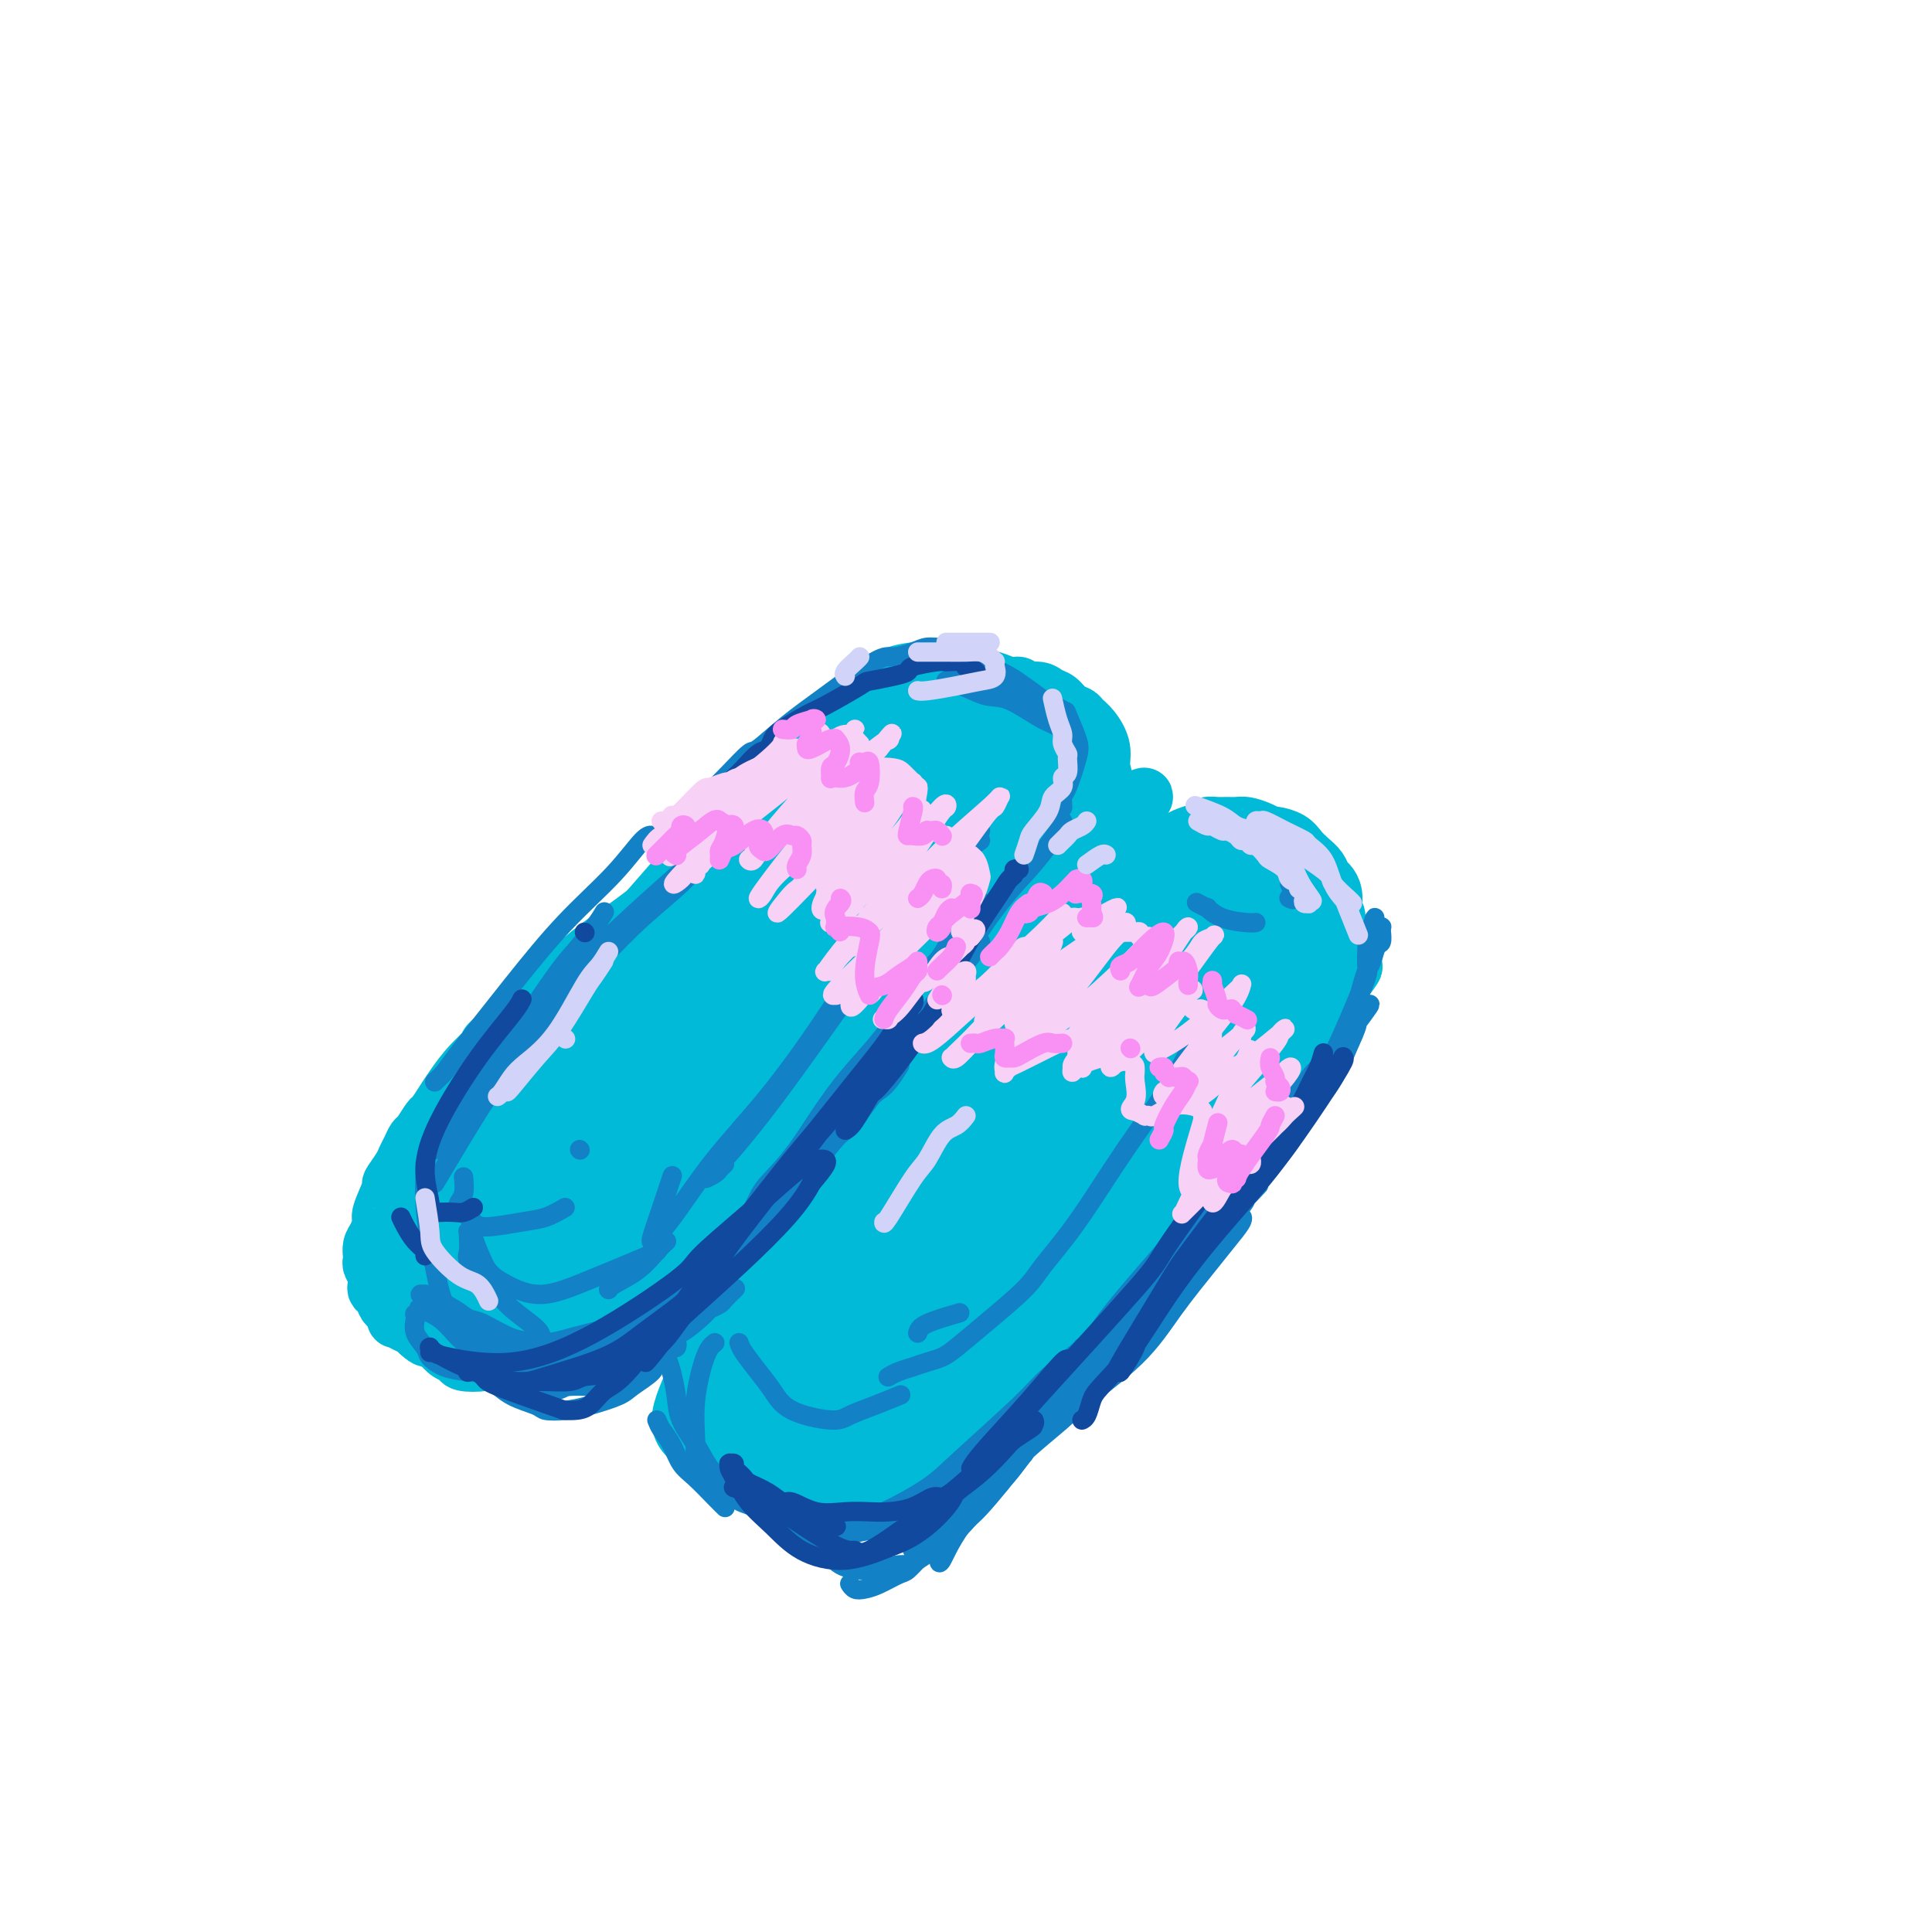 <svg viewBox='0 0 400 400' version='1.1' xmlns='http://www.w3.org/2000/svg' xmlns:xlink='http://www.w3.org/1999/xlink'><g fill='none' stroke='rgb(0,186,216)' stroke-width='12' stroke-linecap='round' stroke-linejoin='round'><path d='M88,241c0.819,-0.739 1.637,-1.477 2,-2c0.363,-0.523 0.269,-0.829 3,-4c2.731,-3.171 8.285,-9.206 14,-15c5.715,-5.794 11.589,-11.346 17,-16c5.411,-4.654 10.358,-8.409 15,-12c4.642,-3.591 8.980,-7.019 14,-11c5.020,-3.981 10.721,-8.514 14,-11c3.279,-2.486 4.136,-2.923 6,-4c1.864,-1.077 4.735,-2.793 7,-4c2.265,-1.207 3.925,-1.906 5,-2c1.075,-0.094 1.564,0.416 2,1c0.436,0.584 0.819,1.241 1,2c0.181,0.759 0.160,1.621 -2,5c-2.160,3.379 -6.459,9.277 -9,13c-2.541,3.723 -3.323,5.273 -7,9c-3.677,3.727 -10.250,9.631 -16,15c-5.750,5.369 -10.679,10.202 -16,15c-5.321,4.798 -11.035,9.561 -16,14c-4.965,4.439 -9.180,8.555 -13,12c-3.820,3.445 -7.245,6.219 -10,8c-2.755,1.781 -4.841,2.568 -6,3c-1.159,0.432 -1.391,0.509 -1,-1c0.391,-1.509 1.405,-4.603 4,-9c2.595,-4.397 6.773,-10.095 12,-17c5.227,-6.905 11.504,-15.016 18,-22c6.496,-6.984 13.210,-12.842 20,-19c6.790,-6.158 13.654,-12.617 20,-17c6.346,-4.383 12.173,-6.692 18,-9'/><path d='M184,163c4.034,-2.083 5.118,-2.791 8,-4c2.882,-1.209 7.561,-2.918 11,-4c3.439,-1.082 5.639,-1.539 7,-1c1.361,0.539 1.882,2.072 2,4c0.118,1.928 -0.168,4.252 -2,7c-1.832,2.748 -5.210,5.922 -9,10c-3.790,4.078 -7.991,9.061 -14,15c-6.009,5.939 -13.824,12.832 -18,17c-4.176,4.168 -4.711,5.609 -9,10c-4.289,4.391 -12.333,11.731 -19,18c-6.667,6.269 -11.959,11.467 -17,16c-5.041,4.533 -9.831,8.401 -14,11c-4.169,2.599 -7.718,3.929 -10,5c-2.282,1.071 -3.298,1.885 -4,1c-0.702,-0.885 -1.092,-3.468 -1,-5c0.092,-1.532 0.664,-2.014 3,-6c2.336,-3.986 6.437,-11.475 11,-19c4.563,-7.525 9.590,-15.087 15,-22c5.410,-6.913 11.205,-13.176 17,-19c5.795,-5.824 11.590,-11.209 17,-16c5.410,-4.791 10.434,-8.988 16,-12c5.566,-3.012 11.673,-4.838 15,-6c3.327,-1.162 3.873,-1.660 6,-2c2.127,-0.340 5.836,-0.523 8,0c2.164,0.523 2.782,1.753 3,3c0.218,1.247 0.034,2.511 -1,5c-1.034,2.489 -2.918,6.203 -7,11c-4.082,4.797 -10.362,10.678 -14,14c-3.638,3.322 -4.633,4.087 -9,8c-4.367,3.913 -12.105,10.975 -19,17c-6.895,6.025 -12.948,11.012 -19,16'/><path d='M137,235c-12.577,11.060 -13.519,11.209 -17,13c-3.481,1.791 -9.502,5.223 -13,7c-3.498,1.777 -4.474,1.898 -5,1c-0.526,-0.898 -0.604,-2.814 -1,-4c-0.396,-1.186 -1.111,-1.643 1,-5c2.111,-3.357 7.050,-9.615 12,-16c4.950,-6.385 9.913,-12.897 16,-19c6.087,-6.103 13.299,-11.797 20,-17c6.701,-5.203 12.891,-9.916 18,-14c5.109,-4.084 9.136,-7.539 13,-10c3.864,-2.461 7.564,-3.928 10,-5c2.436,-1.072 3.606,-1.749 4,-2c0.394,-0.251 0.010,-0.076 0,0c-0.010,0.076 0.353,0.054 -1,1c-1.353,0.946 -4.423,2.859 -9,6c-4.577,3.141 -10.662,7.510 -17,12c-6.338,4.490 -12.930,9.103 -20,15c-7.070,5.897 -14.620,13.080 -19,17c-4.380,3.920 -5.591,4.578 -9,8c-3.409,3.422 -9.016,9.607 -14,15c-4.984,5.393 -9.345,9.992 -11,12c-1.655,2.008 -0.605,1.424 0,1c0.605,-0.424 0.767,-0.687 3,-2c2.233,-1.313 6.539,-3.674 13,-9c6.461,-5.326 15.076,-13.617 20,-18c4.924,-4.383 6.156,-4.859 11,-9c4.844,-4.141 13.301,-11.947 20,-18c6.699,-6.053 11.641,-10.355 16,-14c4.359,-3.645 8.135,-6.635 11,-9c2.865,-2.365 4.819,-4.104 6,-5c1.181,-0.896 1.591,-0.948 2,-1'/><path d='M197,166c15.145,-12.547 2.009,-1.913 -3,2c-5.009,3.913 -1.889,1.106 -4,3c-2.111,1.894 -9.451,8.488 -16,14c-6.549,5.512 -12.307,9.942 -18,15c-5.693,5.058 -11.321,10.743 -16,16c-4.679,5.257 -8.410,10.084 -11,13c-2.590,2.916 -4.040,3.920 -5,5c-0.960,1.080 -1.429,2.236 0,1c1.429,-1.236 4.757,-4.865 7,-7c2.243,-2.135 3.400,-2.776 7,-7c3.600,-4.224 9.643,-12.031 16,-19c6.357,-6.969 13.029,-13.101 18,-18c4.971,-4.899 8.240,-8.567 14,-15c5.760,-6.433 14.012,-15.631 17,-19c2.988,-3.369 0.714,-0.908 0,0c-0.714,0.908 0.132,0.264 0,0c-0.132,-0.264 -1.241,-0.149 -6,2c-4.759,2.149 -13.168,6.334 -19,9c-5.832,2.666 -9.086,3.815 -13,6c-3.914,2.185 -8.487,5.405 -11,7c-2.513,1.595 -2.964,1.566 -5,3c-2.036,1.434 -5.656,4.333 -9,7c-3.344,2.667 -6.414,5.104 -9,7c-2.586,1.896 -4.690,3.251 -7,5c-2.310,1.749 -4.825,3.891 -7,6c-2.175,2.109 -4.009,4.183 -5,5c-0.991,0.817 -1.140,0.376 -2,1c-0.860,0.624 -2.430,2.312 -4,4'/><path d='M106,212c-7.374,6.149 -4.309,4.023 -4,4c0.309,-0.023 -2.140,2.058 -4,4c-1.860,1.942 -3.132,3.747 -4,5c-0.868,1.253 -1.332,1.956 -2,3c-0.668,1.044 -1.541,2.429 -2,3c-0.459,0.571 -0.505,0.327 -1,1c-0.495,0.673 -1.441,2.262 -2,3c-0.559,0.738 -0.732,0.626 -1,1c-0.268,0.374 -0.630,1.234 -1,2c-0.370,0.766 -0.748,1.438 -1,2c-0.252,0.562 -0.378,1.013 -1,2c-0.622,0.987 -1.739,2.509 -2,3c-0.261,0.491 0.333,-0.048 0,1c-0.333,1.048 -1.592,3.685 -2,5c-0.408,1.315 0.034,1.308 0,2c-0.034,0.692 -0.546,2.083 -1,3c-0.454,0.917 -0.850,1.362 -1,2c-0.150,0.638 -0.054,1.470 0,2c0.054,0.530 0.066,0.758 0,1c-0.066,0.242 -0.211,0.497 0,1c0.211,0.503 0.778,1.252 1,2c0.222,0.748 0.101,1.494 0,2c-0.101,0.506 -0.180,0.770 0,1c0.180,0.230 0.621,0.425 1,1c0.379,0.575 0.696,1.530 1,2c0.304,0.470 0.596,0.455 1,1c0.404,0.545 0.920,1.652 1,2c0.080,0.348 -0.278,-0.061 0,0c0.278,0.061 1.190,0.593 2,1c0.810,0.407 1.517,0.688 2,1c0.483,0.312 0.741,0.656 1,1'/><path d='M87,276c1.733,1.555 1.567,0.942 2,1c0.433,0.058 1.466,0.786 2,1c0.534,0.214 0.569,-0.087 1,0c0.431,0.087 1.259,0.563 2,1c0.741,0.437 1.396,0.835 2,1c0.604,0.165 1.157,0.097 2,0c0.843,-0.097 1.976,-0.222 3,0c1.024,0.222 1.939,0.793 3,1c1.061,0.207 2.270,0.052 3,0c0.730,-0.052 0.983,-0.002 2,0c1.017,0.002 2.798,-0.045 4,0c1.202,0.045 1.825,0.182 3,0c1.175,-0.182 2.902,-0.683 4,-1c1.098,-0.317 1.566,-0.450 3,-1c1.434,-0.550 3.833,-1.518 5,-2c1.167,-0.482 1.103,-0.479 2,-1c0.897,-0.521 2.754,-1.567 5,-3c2.246,-1.433 4.882,-3.254 6,-4c1.118,-0.746 0.720,-0.418 3,-3c2.280,-2.582 7.240,-8.075 10,-11c2.760,-2.925 3.322,-3.283 6,-6c2.678,-2.717 7.472,-7.795 11,-12c3.528,-4.205 5.789,-7.539 9,-11c3.211,-3.461 7.371,-7.049 11,-11c3.629,-3.951 6.727,-8.267 10,-12c3.273,-3.733 6.722,-6.885 10,-10c3.278,-3.115 6.384,-6.194 8,-8c1.616,-1.806 1.742,-2.340 3,-4c1.258,-1.660 3.646,-4.447 5,-6c1.354,-1.553 1.672,-1.872 2,-2c0.328,-0.128 0.664,-0.064 1,0'/><path d='M230,173c13.741,-15.209 3.593,-5.231 -2,0c-5.593,5.231 -6.631,5.714 -8,7c-1.369,1.286 -3.069,3.375 -7,7c-3.931,3.625 -10.094,8.787 -16,14c-5.906,5.213 -11.557,10.478 -17,16c-5.443,5.522 -10.680,11.299 -16,17c-5.320,5.701 -10.725,11.324 -15,16c-4.275,4.676 -7.421,8.405 -10,11c-2.579,2.595 -4.593,4.056 -6,5c-1.407,0.944 -2.209,1.372 -2,1c0.209,-0.372 1.427,-1.543 1,-1c-0.427,0.543 -2.500,2.800 1,-2c3.500,-4.800 12.573,-16.656 18,-23c5.427,-6.344 7.206,-7.176 9,-9c1.794,-1.824 3.602,-4.639 8,-10c4.398,-5.361 11.387,-13.269 17,-19c5.613,-5.731 9.851,-9.287 14,-13c4.149,-3.713 8.208,-7.583 11,-10c2.792,-2.417 4.318,-3.380 5,-4c0.682,-0.620 0.520,-0.896 0,0c-0.520,0.896 -1.399,2.964 -5,7c-3.601,4.036 -9.923,10.040 -16,16c-6.077,5.960 -11.907,11.877 -18,18c-6.093,6.123 -12.448,12.452 -19,19c-6.552,6.548 -13.300,13.313 -17,17c-3.700,3.687 -4.353,4.295 -7,7c-2.647,2.705 -7.287,7.509 -10,10c-2.713,2.491 -3.500,2.671 -4,3c-0.500,0.329 -0.714,0.808 0,0c0.714,-0.808 2.357,-2.904 4,-5'/><path d='M123,268c2.739,-3.491 7.588,-9.718 13,-17c5.412,-7.282 11.388,-15.619 15,-20c3.612,-4.381 4.862,-4.805 8,-8c3.138,-3.195 8.166,-9.159 12,-13c3.834,-3.841 6.476,-5.557 9,-7c2.524,-1.443 4.931,-2.613 6,-3c1.069,-0.387 0.799,0.008 1,0c0.201,-0.008 0.871,-0.421 -1,2c-1.871,2.421 -6.283,7.674 -9,11c-2.717,3.326 -3.739,4.726 -7,8c-3.261,3.274 -8.761,8.424 -14,14c-5.239,5.576 -10.217,11.578 -13,15c-2.783,3.422 -3.373,4.265 -6,7c-2.627,2.735 -7.293,7.362 -10,10c-2.707,2.638 -3.455,3.286 -4,4c-0.545,0.714 -0.887,1.495 0,1c0.887,-0.495 3.002,-2.266 5,-4c1.998,-1.734 3.880,-3.431 6,-5c2.120,-1.569 4.479,-3.011 6,-4c1.521,-0.989 2.203,-1.526 3,-2c0.797,-0.474 1.709,-0.887 2,-1c0.291,-0.113 -0.040,0.073 0,0c0.040,-0.073 0.449,-0.403 0,0c-0.449,0.403 -1.756,1.541 -3,3c-1.244,1.459 -2.424,3.239 -5,6c-2.576,2.761 -6.546,6.503 -9,9c-2.454,2.497 -3.391,3.749 -5,5c-1.609,1.251 -3.888,2.500 -5,3c-1.112,0.500 -1.056,0.250 -1,0'/><path d='M117,282c-3.720,2.856 -3.019,1.495 -3,1c0.019,-0.495 -0.642,-0.123 -1,0c-0.358,0.123 -0.413,-0.004 -1,0c-0.587,0.004 -1.707,0.139 -3,0c-1.293,-0.139 -2.758,-0.551 -4,-1c-1.242,-0.449 -2.261,-0.935 -3,-1c-0.739,-0.065 -1.198,0.292 -2,0c-0.802,-0.292 -1.947,-1.231 -3,-2c-1.053,-0.769 -2.016,-1.366 -3,-3c-0.984,-1.634 -1.991,-4.303 -3,-7c-1.009,-2.697 -2.021,-5.422 -2,-9c0.021,-3.578 1.074,-8.008 2,-12c0.926,-3.992 1.726,-7.547 3,-10c1.274,-2.453 3.023,-3.805 5,-5c1.977,-1.195 4.183,-2.233 5,-3c0.817,-0.767 0.244,-1.263 2,-1c1.756,0.263 5.842,1.285 8,2c2.158,0.715 2.389,1.122 3,2c0.611,0.878 1.601,2.228 2,5c0.399,2.772 0.208,6.967 -1,11c-1.208,4.033 -3.432,7.905 -6,11c-2.568,3.095 -5.480,5.412 -8,7c-2.520,1.588 -4.647,2.446 -6,3c-1.353,0.554 -1.930,0.802 -3,1c-1.070,0.198 -2.631,0.345 -4,0c-1.369,-0.345 -2.546,-1.181 -3,-3c-0.454,-1.819 -0.185,-4.620 0,-7c0.185,-2.380 0.287,-4.339 2,-8c1.713,-3.661 5.038,-9.024 7,-12c1.962,-2.976 2.561,-3.565 4,-5c1.439,-1.435 3.720,-3.718 6,-6'/><path d='M107,230c3.515,-4.291 3.802,-3.518 4,-3c0.198,0.518 0.306,0.780 0,1c-0.306,0.220 -1.027,0.396 -2,1c-0.973,0.604 -2.200,1.634 -4,3c-1.800,1.366 -4.174,3.067 -6,5c-1.826,1.933 -3.105,4.099 -5,6c-1.895,1.901 -4.407,3.538 -6,5c-1.593,1.462 -2.269,2.749 -3,4c-0.731,1.251 -1.517,2.465 -2,3c-0.483,0.535 -0.661,0.393 -1,1c-0.339,0.607 -0.838,1.965 -1,3c-0.162,1.035 0.012,1.747 0,2c-0.012,0.253 -0.212,0.047 0,1c0.212,0.953 0.834,3.067 1,4c0.166,0.933 -0.125,0.687 0,1c0.125,0.313 0.666,1.186 1,2c0.334,0.814 0.460,1.569 1,2c0.540,0.431 1.495,0.539 2,1c0.505,0.461 0.559,1.275 1,2c0.441,0.725 1.267,1.361 2,2c0.733,0.639 1.373,1.282 2,2c0.627,0.718 1.241,1.510 2,2c0.759,0.490 1.663,0.678 2,1c0.337,0.322 0.107,0.777 1,1c0.893,0.223 2.908,0.215 4,0c1.092,-0.215 1.262,-0.635 2,-1c0.738,-0.365 2.043,-0.675 3,-1c0.957,-0.325 1.565,-0.664 2,-2c0.435,-1.336 0.696,-3.667 1,-5c0.304,-1.333 0.652,-1.666 1,-2'/><path d='M109,271c0.622,-1.735 0.178,-1.572 0,-2c-0.178,-0.428 -0.089,-1.447 0,-2c0.089,-0.553 0.178,-0.640 0,-1c-0.178,-0.360 -0.622,-0.995 -1,-1c-0.378,-0.005 -0.691,0.618 -1,1c-0.309,0.382 -0.613,0.522 -1,1c-0.387,0.478 -0.855,1.293 -1,2c-0.145,0.707 0.034,1.307 0,2c-0.034,0.693 -0.279,1.479 0,2c0.279,0.521 1.083,0.777 2,1c0.917,0.223 1.949,0.413 3,0c1.051,-0.413 2.123,-1.430 3,-2c0.877,-0.570 1.560,-0.693 2,-1c0.440,-0.307 0.636,-0.797 1,-1c0.364,-0.203 0.897,-0.118 1,0c0.103,0.118 -0.224,0.269 0,0c0.224,-0.269 0.999,-0.958 1,-1c0.001,-0.042 -0.771,0.564 -1,1c-0.229,0.436 0.084,0.702 0,1c-0.084,0.298 -0.565,0.630 -1,1c-0.435,0.370 -0.825,0.780 -1,1c-0.175,0.220 -0.137,0.249 0,0c0.137,-0.249 0.372,-0.777 1,-2c0.628,-1.223 1.649,-3.143 2,-4c0.351,-0.857 0.030,-0.652 1,-2c0.970,-1.348 3.229,-4.248 5,-7c1.771,-2.752 3.054,-5.356 4,-7c0.946,-1.644 1.556,-2.327 2,-3c0.444,-0.673 0.722,-1.337 1,-2'/><path d='M131,246c2.446,-4.161 0.561,-1.062 0,0c-0.561,1.062 0.201,0.087 0,0c-0.201,-0.087 -1.364,0.714 -2,1c-0.636,0.286 -0.746,0.057 -1,0c-0.254,-0.057 -0.651,0.059 -1,0c-0.349,-0.059 -0.649,-0.291 1,-3c1.649,-2.709 5.246,-7.893 7,-11c1.754,-3.107 1.664,-4.136 4,-8c2.336,-3.864 7.096,-10.563 11,-16c3.904,-5.437 6.950,-9.611 10,-13c3.050,-3.389 6.103,-5.991 8,-8c1.897,-2.009 2.637,-3.424 3,-4c0.363,-0.576 0.350,-0.313 0,0c-0.350,0.313 -1.037,0.676 -4,3c-2.963,2.324 -8.202,6.611 -13,11c-4.798,4.389 -9.156,8.882 -14,13c-4.844,4.118 -10.173,7.861 -13,10c-2.827,2.139 -3.153,2.674 -5,5c-1.847,2.326 -5.215,6.443 -8,9c-2.785,2.557 -4.987,3.553 -6,4c-1.013,0.447 -0.836,0.345 0,-1c0.836,-1.345 2.330,-3.933 6,-9c3.670,-5.067 9.516,-12.612 13,-17c3.484,-4.388 4.607,-5.619 8,-10c3.393,-4.381 9.056,-11.910 14,-18c4.944,-6.090 9.167,-10.740 13,-15c3.833,-4.260 7.275,-8.132 10,-11c2.725,-2.868 4.734,-4.734 6,-6c1.266,-1.266 1.790,-1.933 2,-2c0.210,-0.067 0.105,0.467 0,1'/><path d='M180,151c2.184,-2.256 -7.857,8.605 -11,12c-3.143,3.395 0.612,-0.676 -6,6c-6.612,6.676 -23.590,24.100 -32,33c-8.410,8.900 -8.252,9.276 -9,10c-0.748,0.724 -2.402,1.797 -4,3c-1.598,1.203 -3.141,2.535 -4,3c-0.859,0.465 -1.035,0.064 -1,0c0.035,-0.064 0.280,0.210 1,-1c0.720,-1.210 1.916,-3.903 5,-8c3.084,-4.097 8.055,-9.599 13,-15c4.945,-5.401 9.865,-10.701 14,-15c4.135,-4.299 7.484,-7.597 11,-11c3.516,-3.403 7.199,-6.912 9,-9c1.801,-2.088 1.721,-2.754 3,-4c1.279,-1.246 3.917,-3.071 5,-4c1.083,-0.929 0.613,-0.964 0,0c-0.613,0.964 -1.367,2.925 -4,6c-2.633,3.075 -7.146,7.265 -12,12c-4.854,4.735 -10.050,10.014 -13,13c-2.950,2.986 -3.654,3.677 -6,6c-2.346,2.323 -6.333,6.276 -9,9c-2.667,2.724 -4.013,4.219 -5,5c-0.987,0.781 -1.615,0.850 -2,1c-0.385,0.150 -0.529,0.383 0,0c0.529,-0.383 1.729,-1.381 2,-2c0.271,-0.619 -0.389,-0.859 2,-4c2.389,-3.141 7.825,-9.183 12,-14c4.175,-4.817 7.087,-8.408 10,-12'/><path d='M149,171c5.189,-6.241 6.161,-6.343 8,-8c1.839,-1.657 4.545,-4.867 8,-8c3.455,-3.133 7.658,-6.188 10,-8c2.342,-1.812 2.822,-2.380 4,-3c1.178,-0.620 3.053,-1.290 4,-2c0.947,-0.710 0.964,-1.458 2,-2c1.036,-0.542 3.089,-0.877 4,-1c0.911,-0.123 0.678,-0.034 1,0c0.322,0.034 1.198,0.012 2,0c0.802,-0.012 1.530,-0.015 2,0c0.470,0.015 0.681,0.046 1,0c0.319,-0.046 0.744,-0.171 2,0c1.256,0.171 3.343,0.638 5,1c1.657,0.362 2.885,0.618 4,1c1.115,0.382 2.119,0.890 3,1c0.881,0.110 1.640,-0.179 2,0c0.360,0.179 0.323,0.825 1,1c0.677,0.175 2.069,-0.122 3,0c0.931,0.122 1.400,0.662 2,1c0.600,0.338 1.329,0.473 2,1c0.671,0.527 1.284,1.445 2,2c0.716,0.555 1.536,0.746 2,1c0.464,0.254 0.574,0.570 1,1c0.426,0.430 1.169,0.974 2,2c0.831,1.026 1.748,2.533 2,4c0.252,1.467 -0.163,2.895 0,4c0.163,1.105 0.904,1.887 0,4c-0.904,2.113 -3.452,5.556 -6,9'/><path d='M222,172c-2.742,3.407 -6.598,7.424 -9,10c-2.402,2.576 -3.349,3.711 -6,6c-2.651,2.289 -7.005,5.732 -10,8c-2.995,2.268 -4.632,3.361 -6,4c-1.368,0.639 -2.467,0.824 -3,1c-0.533,0.176 -0.502,0.342 -1,0c-0.498,-0.342 -1.527,-1.192 -1,-4c0.527,-2.808 2.608,-7.572 4,-11c1.392,-3.428 2.096,-5.519 4,-9c1.904,-3.481 5.010,-8.354 8,-12c2.990,-3.646 5.864,-6.067 8,-8c2.136,-1.933 3.536,-3.379 5,-4c1.464,-0.621 2.994,-0.417 4,0c1.006,0.417 1.487,1.047 1,3c-0.487,1.953 -1.943,5.229 -3,7c-1.057,1.771 -1.717,2.038 -5,4c-3.283,1.962 -9.191,5.620 -14,8c-4.809,2.380 -8.519,3.483 -12,4c-3.481,0.517 -6.733,0.449 -9,0c-2.267,-0.449 -3.549,-1.279 -4,-2c-0.451,-0.721 -0.069,-1.331 -1,-2c-0.931,-0.669 -3.174,-1.395 -1,-6c2.174,-4.605 8.765,-13.090 12,-17c3.235,-3.910 3.116,-3.246 5,-4c1.884,-0.754 5.773,-2.927 9,-4c3.227,-1.073 5.793,-1.047 8,-1c2.207,0.047 4.056,0.116 6,2c1.944,1.884 3.985,5.584 5,8c1.015,2.416 1.004,3.547 0,6c-1.004,2.453 -3.002,6.226 -5,10'/><path d='M211,169c-3.241,5.137 -8.843,9.979 -15,14c-6.157,4.021 -12.870,7.221 -17,9c-4.130,1.779 -5.676,2.136 -7,2c-1.324,-0.136 -2.426,-0.764 -3,-1c-0.574,-0.236 -0.620,-0.079 -1,-1c-0.380,-0.921 -1.094,-2.918 0,-6c1.094,-3.082 3.996,-7.248 7,-11c3.004,-3.752 6.111,-7.091 10,-10c3.889,-2.909 8.562,-5.388 11,-7c2.438,-1.612 2.643,-2.355 5,-3c2.357,-0.645 6.868,-1.191 10,-1c3.132,0.191 4.886,1.120 6,2c1.114,0.880 1.587,1.712 2,4c0.413,2.288 0.767,6.034 -1,10c-1.767,3.966 -5.653,8.152 -9,12c-3.347,3.848 -6.153,7.357 -12,11c-5.847,3.643 -14.736,7.421 -19,9c-4.264,1.579 -3.905,0.958 -4,0c-0.095,-0.958 -0.644,-2.254 -1,-4c-0.356,-1.746 -0.520,-3.941 1,-8c1.520,-4.059 4.726,-9.981 7,-13c2.274,-3.019 3.618,-3.135 6,-5c2.382,-1.865 5.801,-5.479 9,-8c3.199,-2.521 6.178,-3.949 9,-5c2.822,-1.051 5.488,-1.725 8,-2c2.512,-0.275 4.868,-0.151 6,0c1.132,0.151 1.038,0.329 2,1c0.962,0.671 2.981,1.836 5,3'/><path d='M226,161c2.230,1.082 1.306,1.787 1,3c-0.306,1.213 0.006,2.934 0,4c-0.006,1.066 -0.331,1.476 -1,3c-0.669,1.524 -1.682,4.163 -3,6c-1.318,1.837 -2.942,2.871 -4,4c-1.058,1.129 -1.552,2.354 -2,3c-0.448,0.646 -0.851,0.712 -1,1c-0.149,0.288 -0.042,0.796 0,1c0.042,0.204 0.021,0.102 0,0'/><path d='M250,175c-0.739,0.280 -1.478,0.561 -2,1c-0.522,0.439 -0.828,1.038 -2,2c-1.172,0.962 -3.209,2.288 -4,3c-0.791,0.712 -0.334,0.810 -2,2c-1.666,1.190 -5.454,3.471 -10,8c-4.546,4.529 -9.852,11.306 -13,15c-3.148,3.694 -4.140,4.307 -6,6c-1.860,1.693 -4.589,4.467 -6,6c-1.411,1.533 -1.503,1.824 -6,7c-4.497,5.176 -13.398,15.235 -19,22c-5.602,6.765 -7.905,10.234 -11,15c-3.095,4.766 -6.982,10.827 -9,14c-2.018,3.173 -2.166,3.457 -3,5c-0.834,1.543 -2.353,4.344 -3,6c-0.647,1.656 -0.422,2.165 1,2c1.422,-0.165 4.043,-1.005 8,-4c3.957,-2.995 9.252,-8.145 15,-14c5.748,-5.855 11.948,-12.414 19,-20c7.052,-7.586 14.955,-16.200 19,-21c4.045,-4.800 4.233,-5.785 7,-10c2.767,-4.215 8.114,-11.661 12,-17c3.886,-5.339 6.310,-8.570 8,-12c1.690,-3.430 2.646,-7.059 3,-9c0.354,-1.941 0.106,-2.194 -1,-2c-1.106,0.194 -3.070,0.836 -8,4c-4.930,3.164 -12.827,8.852 -17,12c-4.173,3.148 -4.621,3.757 -9,8c-4.379,4.243 -12.690,12.122 -21,20'/><path d='M190,224c-8.268,8.217 -13.939,14.759 -20,22c-6.061,7.241 -12.513,15.179 -17,22c-4.487,6.821 -7.010,12.524 -9,17c-1.990,4.476 -3.448,7.725 -3,10c0.448,2.275 2.802,3.575 4,4c1.198,0.425 1.240,-0.024 4,-2c2.760,-1.976 8.240,-5.477 14,-10c5.760,-4.523 11.802,-10.068 18,-16c6.198,-5.932 12.553,-12.251 19,-18c6.447,-5.749 12.985,-10.928 18,-16c5.015,-5.072 8.507,-10.038 12,-14c3.493,-3.962 6.989,-6.919 9,-10c2.011,-3.081 2.539,-6.286 3,-8c0.461,-1.714 0.855,-1.939 1,-3c0.145,-1.061 0.043,-2.960 -1,-4c-1.043,-1.040 -3.025,-1.220 -6,-1c-2.975,0.220 -6.944,0.841 -12,3c-5.056,2.159 -11.199,5.855 -15,8c-3.801,2.145 -5.259,2.739 -9,6c-3.741,3.261 -9.764,9.189 -15,15c-5.236,5.811 -9.684,11.504 -14,18c-4.316,6.496 -8.501,13.795 -12,20c-3.499,6.205 -6.312,11.317 -8,16c-1.688,4.683 -2.250,8.936 -2,12c0.250,3.064 1.310,4.940 2,6c0.690,1.060 1.008,1.303 3,1c1.992,-0.303 5.658,-1.153 10,-4c4.342,-2.847 9.360,-7.691 15,-13c5.640,-5.309 11.903,-11.083 18,-17c6.097,-5.917 12.028,-11.976 17,-18c4.972,-6.024 8.986,-12.012 13,-18'/><path d='M227,232c9.748,-10.865 10.120,-11.529 12,-15c1.880,-3.471 5.270,-9.750 7,-13c1.730,-3.250 1.801,-3.471 2,-5c0.199,-1.529 0.527,-4.365 0,-6c-0.527,-1.635 -1.908,-2.070 -4,-2c-2.092,0.070 -4.894,0.644 -9,2c-4.106,1.356 -9.515,3.496 -16,8c-6.485,4.504 -14.046,11.374 -18,15c-3.954,3.626 -4.302,4.007 -8,8c-3.698,3.993 -10.748,11.598 -16,18c-5.252,6.402 -8.708,11.601 -12,17c-3.292,5.399 -6.422,11.000 -8,16c-1.578,5.000 -1.606,9.401 -1,13c0.606,3.599 1.845,6.397 4,8c2.155,1.603 5.226,2.011 10,0c4.774,-2.011 11.249,-6.439 15,-9c3.751,-2.561 4.776,-3.253 9,-7c4.224,-3.747 11.645,-10.550 18,-17c6.355,-6.450 11.642,-12.548 17,-19c5.358,-6.452 10.786,-13.260 15,-20c4.214,-6.740 7.215,-13.414 10,-19c2.785,-5.586 5.356,-10.084 6,-14c0.644,-3.916 -0.638,-7.252 -1,-9c-0.362,-1.748 0.198,-1.910 -1,-3c-1.198,-1.090 -4.153,-3.109 -8,-3c-3.847,0.109 -8.588,2.347 -14,6c-5.412,3.653 -11.497,8.722 -18,15c-6.503,6.278 -13.423,13.765 -17,18c-3.577,4.235 -3.809,5.217 -7,10c-3.191,4.783 -9.340,13.367 -13,20c-3.660,6.633 -4.830,11.317 -6,16'/><path d='M175,261c-3.276,7.620 -1.965,8.669 -1,11c0.965,2.331 1.585,5.942 4,8c2.415,2.058 6.625,2.562 11,2c4.375,-0.562 8.915,-2.191 15,-6c6.085,-3.809 13.714,-9.800 18,-13c4.286,-3.200 5.230,-3.610 9,-8c3.770,-4.390 10.366,-12.759 16,-20c5.634,-7.241 10.307,-13.354 14,-20c3.693,-6.646 6.406,-13.827 8,-19c1.594,-5.173 2.069,-8.340 2,-11c-0.069,-2.660 -0.683,-4.814 -2,-6c-1.317,-1.186 -3.335,-1.406 -8,1c-4.665,2.406 -11.975,7.437 -16,10c-4.025,2.563 -4.765,2.658 -9,6c-4.235,3.342 -11.964,9.931 -19,16c-7.036,6.069 -13.379,11.618 -19,18c-5.621,6.382 -10.519,13.596 -15,21c-4.481,7.404 -8.544,14.997 -11,19c-2.456,4.003 -3.306,4.415 -4,9c-0.694,4.585 -1.233,13.342 -1,17c0.233,3.658 1.237,2.219 3,2c1.763,-0.219 4.285,0.784 8,0c3.715,-0.784 8.621,-3.355 15,-8c6.379,-4.645 14.229,-11.364 18,-14c3.771,-2.636 3.461,-1.189 9,-8c5.539,-6.811 16.925,-21.881 22,-29c5.075,-7.119 3.838,-6.286 5,-10c1.162,-3.714 4.724,-11.975 7,-18c2.276,-6.025 3.267,-9.814 3,-13c-0.267,-3.186 -1.790,-5.767 -4,-7c-2.210,-1.233 -5.105,-1.116 -8,-1'/><path d='M245,190c-3.536,0.189 -8.377,1.162 -14,4c-5.623,2.838 -12.027,7.540 -16,10c-3.973,2.460 -5.515,2.679 -9,6c-3.485,3.321 -8.912,9.743 -14,16c-5.088,6.257 -9.837,12.347 -13,18c-3.163,5.653 -4.739,10.868 -6,16c-1.261,5.132 -2.208,10.181 -2,15c0.208,4.819 1.572,9.407 2,12c0.428,2.593 -0.081,3.192 1,5c1.081,1.808 3.750,4.824 6,6c2.250,1.176 4.079,0.512 6,-1c1.921,-1.512 3.933,-3.873 6,-7c2.067,-3.127 4.189,-7.021 6,-11c1.811,-3.979 3.312,-8.042 4,-12c0.688,-3.958 0.562,-7.810 0,-11c-0.562,-3.190 -1.560,-5.719 -2,-7c-0.440,-1.281 -0.320,-1.315 -1,-2c-0.680,-0.685 -2.158,-2.020 -4,-3c-1.842,-0.980 -4.049,-1.604 -6,-2c-1.951,-0.396 -3.648,-0.562 -6,0c-2.352,0.562 -5.361,1.853 -8,3c-2.639,1.147 -4.909,2.151 -7,4c-2.091,1.849 -4.002,4.544 -5,6c-0.998,1.456 -1.084,1.674 -2,3c-0.916,1.326 -2.661,3.759 -4,6c-1.339,2.241 -2.271,4.290 -3,6c-0.729,1.710 -1.253,3.080 -2,5c-0.747,1.920 -1.716,4.391 -2,6c-0.284,1.609 0.116,2.356 0,3c-0.116,0.644 -0.747,1.184 -1,2c-0.253,0.816 -0.126,1.908 0,3'/><path d='M149,289c-0.760,3.536 -0.160,2.876 0,3c0.160,0.124 -0.118,1.031 0,2c0.118,0.969 0.634,1.999 1,3c0.366,1.001 0.584,1.971 1,3c0.416,1.029 1.031,2.115 2,3c0.969,0.885 2.291,1.568 3,2c0.709,0.432 0.804,0.615 2,1c1.196,0.385 3.493,0.974 5,1c1.507,0.026 2.226,-0.511 4,-1c1.774,-0.489 4.605,-0.929 7,-2c2.395,-1.071 4.355,-2.771 6,-4c1.645,-1.229 2.977,-1.987 4,-3c1.023,-1.013 1.738,-2.283 2,-3c0.262,-0.717 0.070,-0.883 0,-2c-0.070,-1.117 -0.019,-3.185 0,-5c0.019,-1.815 0.005,-3.376 0,-4c-0.005,-0.624 -0.003,-0.312 0,0'/><path d='M154,271c-0.420,0.693 -0.841,1.385 -1,2c-0.159,0.615 -0.057,1.151 0,2c0.057,0.849 0.070,2.010 0,3c-0.070,0.990 -0.221,1.811 0,3c0.221,1.189 0.814,2.748 1,4c0.186,1.252 -0.035,2.198 0,3c0.035,0.802 0.326,1.461 1,3c0.674,1.539 1.730,3.960 2,5c0.270,1.040 -0.248,0.699 0,1c0.248,0.301 1.260,1.242 2,2c0.740,0.758 1.208,1.331 2,2c0.792,0.669 1.910,1.434 3,2c1.090,0.566 2.154,0.934 3,1c0.846,0.066 1.474,-0.168 2,0c0.526,0.168 0.950,0.740 2,1c1.050,0.260 2.724,0.210 4,0c1.276,-0.210 2.153,-0.580 4,-1c1.847,-0.420 4.665,-0.888 7,-2c2.335,-1.112 4.186,-2.866 6,-5c1.814,-2.134 3.592,-4.647 6,-7c2.408,-2.353 5.447,-4.547 7,-6c1.553,-1.453 1.621,-2.165 3,-4c1.379,-1.835 4.069,-4.794 6,-7c1.931,-2.206 3.103,-3.660 4,-5c0.897,-1.340 1.519,-2.565 2,-3c0.481,-0.435 0.822,-0.079 1,0c0.178,0.079 0.194,-0.120 0,0c-0.194,0.120 -0.597,0.560 -1,1'/><path d='M220,266c4.287,-4.615 1.004,-0.652 -1,2c-2.004,2.652 -2.731,3.995 -5,6c-2.269,2.005 -6.082,4.674 -9,8c-2.918,3.326 -4.941,7.311 -7,10c-2.059,2.689 -4.154,4.083 -6,6c-1.846,1.917 -3.443,4.359 -5,6c-1.557,1.641 -3.073,2.482 -4,3c-0.927,0.518 -1.263,0.713 -2,1c-0.737,0.287 -1.873,0.667 -3,1c-1.127,0.333 -2.244,0.618 -3,1c-0.756,0.382 -1.150,0.860 -2,1c-0.850,0.140 -2.155,-0.059 -3,0c-0.845,0.059 -1.231,0.375 -2,0c-0.769,-0.375 -1.922,-1.440 -3,-2c-1.078,-0.560 -2.082,-0.616 -3,-1c-0.918,-0.384 -1.750,-1.097 -3,-3c-1.250,-1.903 -2.920,-4.996 -4,-8c-1.080,-3.004 -1.571,-5.918 -2,-9c-0.429,-3.082 -0.794,-6.332 -1,-9c-0.206,-2.668 -0.251,-4.754 0,-7c0.251,-2.246 0.799,-4.654 1,-6c0.201,-1.346 0.054,-1.632 0,-2c-0.054,-0.368 -0.015,-0.820 0,-1c0.015,-0.180 0.008,-0.090 0,0'/><path d='M156,266c-0.222,0.428 -0.445,0.857 -1,2c-0.555,1.143 -1.444,3.002 -2,4c-0.556,0.998 -0.780,1.137 -1,2c-0.220,0.863 -0.437,2.451 -1,4c-0.563,1.549 -1.472,3.058 -2,4c-0.528,0.942 -0.675,1.317 -1,2c-0.325,0.683 -0.827,1.675 -1,3c-0.173,1.325 -0.018,2.983 0,4c0.018,1.017 -0.103,1.394 0,2c0.103,0.606 0.430,1.443 1,3c0.570,1.557 1.384,3.836 2,5c0.616,1.164 1.033,1.215 2,2c0.967,0.785 2.482,2.305 3,3c0.518,0.695 0.038,0.566 1,1c0.962,0.434 3.365,1.433 5,2c1.635,0.567 2.501,0.703 4,1c1.499,0.297 3.630,0.755 5,1c1.370,0.245 1.977,0.276 4,0c2.023,-0.276 5.460,-0.861 7,-1c1.540,-0.139 1.183,0.167 2,0c0.817,-0.167 2.807,-0.806 5,-2c2.193,-1.194 4.588,-2.943 7,-5c2.412,-2.057 4.840,-4.421 7,-7c2.160,-2.579 4.053,-5.371 6,-8c1.947,-2.629 3.947,-5.094 7,-9c3.053,-3.906 7.159,-9.253 9,-12c1.841,-2.747 1.419,-2.893 3,-5c1.581,-2.107 5.166,-6.173 8,-10c2.834,-3.827 4.917,-7.413 7,-11'/><path d='M242,241c7.026,-10.083 4.590,-7.790 6,-10c1.410,-2.210 6.665,-8.921 9,-12c2.335,-3.079 1.751,-2.524 2,-3c0.249,-0.476 1.333,-1.983 2,-3c0.667,-1.017 0.919,-1.544 1,-2c0.081,-0.456 -0.008,-0.840 0,-1c0.008,-0.160 0.113,-0.097 0,0c-0.113,0.097 -0.446,0.227 -1,1c-0.554,0.773 -1.331,2.189 -3,4c-1.669,1.811 -4.231,4.017 -7,7c-2.769,2.983 -5.744,6.744 -10,12c-4.256,5.256 -9.792,12.008 -12,15c-2.208,2.992 -1.089,2.223 -5,7c-3.911,4.777 -12.853,15.101 -17,20c-4.147,4.899 -3.500,4.373 -5,6c-1.500,1.627 -5.148,5.406 -8,8c-2.852,2.594 -4.908,4.003 -6,4c-1.092,-0.003 -1.221,-1.418 -1,-3c0.221,-1.582 0.791,-3.331 1,-5c0.209,-1.669 0.055,-3.257 2,-8c1.945,-4.743 5.988,-12.642 10,-20c4.012,-7.358 7.992,-14.174 12,-20c4.008,-5.826 8.045,-10.662 12,-15c3.955,-4.338 7.828,-8.177 11,-11c3.172,-2.823 5.644,-4.631 7,-6c1.356,-1.369 1.595,-2.298 2,-3c0.405,-0.702 0.974,-1.178 0,0c-0.974,1.178 -3.493,4.009 -5,6c-1.507,1.991 -2.002,3.140 -5,6c-2.998,2.860 -8.499,7.430 -14,12'/><path d='M220,227c-6.333,5.971 -10.164,8.900 -14,12c-3.836,3.100 -7.676,6.372 -11,9c-3.324,2.628 -6.133,4.611 -8,6c-1.867,1.389 -2.792,2.185 -3,2c-0.208,-0.185 0.300,-1.349 1,-2c0.700,-0.651 1.592,-0.788 4,-4c2.408,-3.212 6.333,-9.499 11,-15c4.667,-5.501 10.074,-10.217 13,-13c2.926,-2.783 3.369,-3.632 6,-6c2.631,-2.368 7.451,-6.255 11,-9c3.549,-2.745 5.829,-4.348 7,-5c1.171,-0.652 1.235,-0.354 2,-1c0.765,-0.646 2.231,-2.237 0,0c-2.231,2.237 -8.160,8.302 -13,13c-4.840,4.698 -8.593,8.030 -13,12c-4.407,3.970 -9.469,8.578 -12,11c-2.531,2.422 -2.532,2.657 -4,4c-1.468,1.343 -4.405,3.795 -6,5c-1.595,1.205 -1.848,1.164 -2,1c-0.152,-0.164 -0.202,-0.450 0,-1c0.202,-0.550 0.655,-1.365 3,-5c2.345,-3.635 6.582,-10.090 10,-15c3.418,-4.910 6.018,-8.275 9,-12c2.982,-3.725 6.348,-7.811 8,-10c1.652,-2.189 1.592,-2.482 3,-4c1.408,-1.518 4.283,-4.260 6,-6c1.717,-1.740 2.275,-2.477 3,-3c0.725,-0.523 1.618,-0.833 2,-1c0.382,-0.167 0.252,-0.191 0,0c-0.252,0.191 -0.626,0.595 -1,1'/><path d='M232,191c3.750,-4.768 -1.875,0.813 -4,3c-2.125,2.187 -0.752,0.981 -1,1c-0.248,0.019 -2.118,1.265 -3,2c-0.882,0.735 -0.774,0.961 -1,1c-0.226,0.039 -0.784,-0.107 -1,0c-0.216,0.107 -0.090,0.469 0,0c0.090,-0.469 0.144,-1.768 1,-3c0.856,-1.232 2.515,-2.397 3,-3c0.485,-0.603 -0.203,-0.644 1,-2c1.203,-1.356 4.298,-4.026 6,-6c1.702,-1.974 2.009,-3.251 3,-4c0.991,-0.749 2.664,-0.971 4,-2c1.336,-1.029 2.336,-2.864 4,-4c1.664,-1.136 3.993,-1.572 5,-2c1.007,-0.428 0.692,-0.847 1,-1c0.308,-0.153 1.241,-0.038 2,0c0.759,0.038 1.345,0.000 2,0c0.655,-0.000 1.378,0.038 2,0c0.622,-0.038 1.143,-0.152 2,0c0.857,0.152 2.050,0.568 3,1c0.950,0.432 1.658,0.878 2,1c0.342,0.122 0.319,-0.081 1,0c0.681,0.081 2.066,0.445 3,1c0.934,0.555 1.416,1.300 2,2c0.584,0.700 1.271,1.356 2,2c0.729,0.644 1.502,1.278 2,2c0.498,0.722 0.721,1.534 1,2c0.279,0.466 0.614,0.587 1,1c0.386,0.413 0.825,1.118 1,2c0.175,0.882 0.088,1.941 0,3'/><path d='M276,188c1.396,2.610 0.387,2.135 0,2c-0.387,-0.135 -0.153,0.071 0,1c0.153,0.929 0.224,2.580 0,4c-0.224,1.420 -0.742,2.608 -1,4c-0.258,1.392 -0.256,2.986 -1,5c-0.744,2.014 -2.235,4.446 -3,6c-0.765,1.554 -0.803,2.229 -2,4c-1.197,1.771 -3.551,4.638 -6,8c-2.449,3.362 -4.993,7.217 -8,11c-3.007,3.783 -6.477,7.492 -9,11c-2.523,3.508 -4.098,6.816 -7,10c-2.902,3.184 -7.129,6.245 -9,8c-1.871,1.755 -1.384,2.204 -3,4c-1.616,1.796 -5.336,4.941 -8,8c-2.664,3.059 -4.273,6.034 -6,8c-1.727,1.966 -3.571,2.922 -5,4c-1.429,1.078 -2.442,2.278 -3,3c-0.558,0.722 -0.661,0.967 -1,1c-0.339,0.033 -0.912,-0.146 -1,0c-0.088,0.146 0.311,0.618 1,0c0.689,-0.618 1.669,-2.324 3,-4c1.331,-1.676 3.014,-3.320 6,-7c2.986,-3.680 7.276,-9.395 11,-14c3.724,-4.605 6.881,-8.098 10,-12c3.119,-3.902 6.199,-8.211 8,-10c1.801,-1.789 2.324,-1.057 5,-4c2.676,-2.943 7.504,-9.562 11,-14c3.496,-4.438 5.659,-6.695 7,-8c1.341,-1.305 1.861,-1.659 3,-3c1.139,-1.341 2.897,-3.669 4,-5c1.103,-1.331 1.552,-1.666 2,-2'/><path d='M274,207c11.147,-12.930 4.516,-4.255 2,-1c-2.516,3.255 -0.917,1.089 0,0c0.917,-1.089 1.150,-1.100 1,-1c-0.150,0.100 -0.685,0.310 -1,1c-0.315,0.690 -0.411,1.859 -1,3c-0.589,1.141 -1.670,2.255 -3,4c-1.330,1.745 -2.908,4.122 -5,7c-2.092,2.878 -4.697,6.256 -6,8c-1.303,1.744 -1.304,1.852 -3,4c-1.696,2.148 -5.087,6.335 -8,10c-2.913,3.665 -5.348,6.806 -9,11c-3.652,4.194 -8.522,9.440 -11,12c-2.478,2.560 -2.565,2.433 -4,4c-1.435,1.567 -4.218,4.829 -7,8c-2.782,3.171 -5.561,6.253 -7,8c-1.439,1.747 -1.537,2.160 -3,4c-1.463,1.840 -4.291,5.106 -6,7c-1.709,1.894 -2.301,2.416 -3,3c-0.699,0.584 -1.507,1.231 -2,2c-0.493,0.769 -0.671,1.659 -1,2c-0.329,0.341 -0.809,0.133 -1,0c-0.191,-0.133 -0.093,-0.190 0,0c0.093,0.190 0.181,0.628 0,1c-0.181,0.372 -0.630,0.677 -1,1c-0.370,0.323 -0.660,0.664 -1,1c-0.340,0.336 -0.730,0.667 -1,1c-0.270,0.333 -0.419,0.666 -1,1c-0.581,0.334 -1.595,0.667 -2,1c-0.405,0.333 -0.203,0.667 0,1'/><path d='M190,310c-8.180,8.801 -3.130,2.302 -1,0c2.130,-2.302 1.342,-0.407 1,0c-0.342,0.407 -0.236,-0.674 0,-1c0.236,-0.326 0.602,0.105 1,0c0.398,-0.105 0.828,-0.744 1,-1c0.172,-0.256 0.086,-0.128 0,0'/></g>
<g fill='none' stroke='rgb(19,129,197)' stroke-width='4' stroke-linecap='round' stroke-linejoin='round'><path d='M220,170c-0.264,0.601 -0.529,1.202 -1,2c-0.471,0.798 -1.149,1.793 -2,3c-0.851,1.207 -1.874,2.624 -4,5c-2.126,2.376 -5.353,5.709 -9,11c-3.647,5.291 -7.713,12.540 -10,16c-2.287,3.460 -2.796,3.131 -3,3c-0.204,-0.131 -0.102,-0.066 0,0'/><path d='M203,195c-0.669,1.053 -1.338,2.107 -2,3c-0.662,0.893 -1.315,1.626 -3,4c-1.685,2.374 -4.400,6.389 -7,10c-2.600,3.611 -5.085,6.818 -6,8c-0.915,1.182 -0.262,0.338 0,0c0.262,-0.338 0.131,-0.169 0,0'/><path d='M169,238c-0.228,0.665 -0.456,1.329 -1,2c-0.544,0.671 -1.404,1.348 -2,2c-0.596,0.652 -0.928,1.280 -2,3c-1.072,1.720 -2.885,4.531 -5,7c-2.115,2.469 -4.531,4.594 -7,7c-2.469,2.406 -4.990,5.093 -7,7c-2.010,1.907 -3.509,3.033 -6,5c-2.491,1.967 -5.973,4.776 -8,6c-2.027,1.224 -2.597,0.865 -3,1c-0.403,0.135 -0.638,0.764 -1,1c-0.362,0.236 -0.852,0.078 -1,0c-0.148,-0.078 0.047,-0.078 0,0c-0.047,0.078 -0.335,0.234 0,0c0.335,-0.234 1.294,-0.856 3,-2c1.706,-1.144 4.158,-2.809 7,-5c2.842,-2.191 6.075,-4.908 10,-9c3.925,-4.092 8.544,-9.559 11,-12c2.456,-2.441 2.749,-1.855 4,-3c1.251,-1.145 3.459,-4.020 5,-6c1.541,-1.980 2.414,-3.063 3,-4c0.586,-0.937 0.885,-1.727 1,-2c0.115,-0.273 0.045,-0.029 0,0c-0.045,0.029 -0.063,-0.157 0,0c0.063,0.157 0.209,0.658 0,1c-0.209,0.342 -0.774,0.526 -2,2c-1.226,1.474 -3.113,4.237 -5,7'/><path d='M163,246c-2.175,2.625 -4.611,5.188 -9,9c-4.389,3.812 -10.731,8.873 -14,12c-3.269,3.127 -3.466,4.321 -4,5c-0.534,0.679 -1.405,0.844 -4,2c-2.595,1.156 -6.915,3.304 -9,4c-2.085,0.696 -1.934,-0.059 -3,0c-1.066,0.059 -3.349,0.931 -5,1c-1.651,0.069 -2.671,-0.667 -4,-1c-1.329,-0.333 -2.968,-0.264 -5,-1c-2.032,-0.736 -4.458,-2.278 -6,-3c-1.542,-0.722 -2.202,-0.624 -3,-1c-0.798,-0.376 -1.735,-1.226 -3,-2c-1.265,-0.774 -2.857,-1.473 -4,-2c-1.143,-0.527 -1.836,-0.882 -2,-1c-0.164,-0.118 0.200,0.001 0,0c-0.200,-0.001 -0.965,-0.123 -1,0c-0.035,0.123 0.662,0.493 1,1c0.338,0.507 0.319,1.153 1,2c0.681,0.847 2.062,1.894 4,3c1.938,1.106 4.432,2.270 8,3c3.568,0.730 8.209,1.026 11,1c2.791,-0.026 3.731,-0.374 6,-1c2.269,-0.626 5.866,-1.530 8,-2c2.134,-0.470 2.804,-0.504 4,-1c1.196,-0.496 2.919,-1.452 4,-2c1.081,-0.548 1.522,-0.686 2,-1c0.478,-0.314 0.994,-0.804 1,-1c0.006,-0.196 -0.497,-0.098 -1,0'/><path d='M136,270c3.335,-0.959 -0.326,0.644 -3,2c-2.674,1.356 -4.361,2.466 -7,4c-2.639,1.534 -6.231,3.491 -10,5c-3.769,1.509 -7.716,2.571 -11,3c-3.284,0.429 -5.907,0.226 -8,0c-2.093,-0.226 -3.657,-0.473 -5,-1c-1.343,-0.527 -2.465,-1.332 -3,-2c-0.535,-0.668 -0.484,-1.197 -1,-2c-0.516,-0.803 -1.598,-1.879 -2,-3c-0.402,-1.121 -0.125,-2.287 0,-3c0.125,-0.713 0.098,-0.972 0,-1c-0.098,-0.028 -0.266,0.174 0,0c0.266,-0.174 0.965,-0.724 1,-1c0.035,-0.276 -0.593,-0.277 0,0c0.593,0.277 2.408,0.832 4,2c1.592,1.168 2.962,2.950 4,4c1.038,1.050 1.746,1.367 4,2c2.254,0.633 6.054,1.581 8,2c1.946,0.419 2.037,0.308 4,0c1.963,-0.308 5.798,-0.814 8,-1c2.202,-0.186 2.772,-0.053 3,0c0.228,0.053 0.114,0.027 0,0'/><path d='M156,250c0.325,-0.634 0.649,-1.267 1,-2c0.351,-0.733 0.728,-1.564 2,-3c1.272,-1.436 3.439,-3.477 6,-7c2.561,-3.523 5.516,-8.528 9,-13c3.484,-4.472 7.496,-8.412 10,-12c2.504,-3.588 3.501,-6.824 5,-9c1.499,-2.176 3.500,-3.293 5,-5c1.500,-1.707 2.500,-4.006 3,-5c0.500,-0.994 0.498,-0.683 1,-1c0.502,-0.317 1.506,-1.260 2,-2c0.494,-0.740 0.479,-1.276 1,-2c0.521,-0.724 1.577,-1.635 2,-2c0.423,-0.365 0.211,-0.182 0,0'/><path d='M203,172c-0.446,1.298 -0.893,2.595 -2,3c-1.107,0.405 -2.875,-0.083 -3,0c-0.125,0.083 1.393,0.738 2,1c0.607,0.262 0.304,0.131 0,0'/><path d='M120,238c0.000,0.000 0.100,0.100 0.1,0.1'/><path d='M90,245c1.188,-1.973 2.375,-3.946 3,-5c0.625,-1.054 0.686,-1.189 3,-5c2.314,-3.811 6.879,-11.298 12,-18c5.121,-6.702 10.796,-12.618 15,-17c4.204,-4.382 6.935,-7.230 10,-10c3.065,-2.770 6.464,-5.461 9,-8c2.536,-2.539 4.208,-4.926 5,-6c0.792,-1.074 0.704,-0.834 1,-1c0.296,-0.166 0.977,-0.737 1,-1c0.023,-0.263 -0.612,-0.218 -1,0c-0.388,0.218 -0.531,0.610 -2,2c-1.469,1.390 -4.265,3.777 -9,8c-4.735,4.223 -11.408,10.280 -17,16c-5.592,5.720 -10.101,11.103 -14,16c-3.899,4.897 -7.187,9.309 -9,12c-1.813,2.691 -2.149,3.662 -3,5c-0.851,1.338 -2.216,3.043 -3,4c-0.784,0.957 -0.985,1.165 -1,1c-0.015,-0.165 0.158,-0.703 1,-2c0.842,-1.297 2.354,-3.355 5,-7c2.646,-3.645 6.425,-8.879 10,-14c3.575,-5.121 6.944,-10.129 9,-13c2.056,-2.871 2.799,-3.605 4,-5c1.201,-1.395 2.862,-3.453 4,-5c1.138,-1.547 1.754,-2.585 2,-3c0.246,-0.415 0.123,-0.208 0,0'/><path d='M90,224c0.769,-0.729 1.537,-1.459 2,-2c0.463,-0.541 0.620,-0.895 3,-4c2.380,-3.105 6.981,-8.962 11,-14c4.019,-5.038 7.455,-9.259 11,-13c3.545,-3.741 7.198,-7.003 10,-10c2.802,-2.997 4.755,-5.730 6,-7c1.245,-1.270 1.784,-1.077 2,-1c0.216,0.077 0.108,0.039 0,0'/><path d='M148,163c0.839,-0.814 1.678,-1.628 3,-3c1.322,-1.372 3.127,-3.304 4,-4c0.873,-0.696 0.812,-0.158 2,-1c1.188,-0.842 3.623,-3.066 6,-5c2.377,-1.934 4.694,-3.580 8,-6c3.306,-2.420 7.599,-5.614 10,-7c2.401,-1.386 2.909,-0.963 4,-1c1.091,-0.037 2.765,-0.535 4,-1c1.235,-0.465 2.030,-0.897 3,-1c0.970,-0.103 2.115,0.122 3,0c0.885,-0.122 1.509,-0.592 3,0c1.491,0.592 3.849,2.245 5,3c1.151,0.755 1.095,0.612 2,1c0.905,0.388 2.772,1.307 4,2c1.228,0.693 1.817,1.160 3,2c1.183,0.840 2.958,2.052 4,3c1.042,0.948 1.350,1.631 2,2c0.650,0.369 1.642,0.424 2,1c0.358,0.576 0.082,1.675 0,2c-0.082,0.325 0.031,-0.122 0,0c-0.031,0.122 -0.205,0.815 0,1c0.205,0.185 0.790,-0.138 1,0c0.210,0.138 0.046,0.738 0,1c-0.046,0.262 0.026,0.186 0,0c-0.026,-0.186 -0.150,-0.482 -1,-1c-0.850,-0.518 -2.425,-1.259 -4,-2'/><path d='M216,149c-1.975,-1.034 -4.911,-3.118 -7,-4c-2.089,-0.882 -3.331,-0.561 -5,-1c-1.669,-0.439 -3.764,-1.639 -5,-2c-1.236,-0.361 -1.613,0.115 -2,0c-0.387,-0.115 -0.783,-0.821 -1,-1c-0.217,-0.179 -0.254,0.170 0,0c0.254,-0.170 0.798,-0.859 2,-1c1.202,-0.141 3.061,0.266 6,1c2.939,0.734 6.957,1.796 10,3c3.043,1.204 5.110,2.550 6,3c0.890,0.450 0.603,0.003 1,1c0.397,0.997 1.480,3.437 2,5c0.520,1.563 0.479,2.247 0,4c-0.479,1.753 -1.396,4.573 -2,6c-0.604,1.427 -0.893,1.461 -1,2c-0.107,0.539 -0.030,1.583 0,2c0.030,0.417 0.015,0.209 0,0'/><path d='M203,174c-0.792,0.536 -1.583,1.071 -2,2c-0.417,0.929 -0.458,2.250 -1,3c-0.542,0.750 -1.583,0.929 -2,1c-0.417,0.071 -0.208,0.036 0,0'/><path d='M138,257c-0.536,0.475 -1.072,0.951 -2,2c-0.928,1.049 -2.249,2.673 -4,4c-1.751,1.327 -3.933,2.357 -5,3c-1.067,0.643 -1.019,0.898 -1,1c0.019,0.102 0.010,0.051 0,0'/><path d='M88,241c0.017,0.334 0.033,0.668 0,2c-0.033,1.332 -0.116,3.663 0,6c0.116,2.337 0.431,4.681 1,8c0.569,3.319 1.393,7.615 2,10c0.607,2.385 0.996,2.860 2,4c1.004,1.140 2.622,2.946 4,4c1.378,1.054 2.517,1.355 4,2c1.483,0.645 3.312,1.634 5,2c1.688,0.366 3.237,0.110 4,0c0.763,-0.110 0.741,-0.072 1,0c0.259,0.072 0.799,0.179 1,0c0.201,-0.179 0.063,-0.642 0,-1c-0.063,-0.358 -0.052,-0.610 0,-1c0.052,-0.390 0.146,-0.918 -1,-2c-1.146,-1.082 -3.530,-2.717 -5,-4c-1.470,-1.283 -2.026,-2.215 -3,-3c-0.974,-0.785 -2.366,-1.423 -3,-2c-0.634,-0.577 -0.510,-1.092 -1,-2c-0.490,-0.908 -1.595,-2.209 -2,-3c-0.405,-0.791 -0.110,-1.074 0,-2c0.110,-0.926 0.033,-2.497 0,-3c-0.033,-0.503 -0.024,0.063 0,0c0.024,-0.063 0.062,-0.754 0,-1c-0.062,-0.246 -0.223,-0.045 0,0c0.223,0.045 0.829,-0.065 1,0c0.171,0.065 -0.094,0.304 0,1c0.094,0.696 0.547,1.848 1,3'/><path d='M99,259c0.603,1.228 1.111,2.798 2,4c0.889,1.202 2.157,2.035 4,3c1.843,0.965 4.259,2.063 7,2c2.741,-0.063 5.807,-1.285 10,-3c4.193,-1.715 9.514,-3.923 12,-5c2.486,-1.077 2.139,-1.022 2,-1c-0.139,0.022 -0.069,0.011 0,0'/><path d='M150,241c-0.376,0.346 -0.752,0.693 -1,1c-0.248,0.307 -0.368,0.576 -1,1c-0.632,0.424 -1.776,1.004 -2,1c-0.224,-0.004 0.472,-0.591 1,-1c0.528,-0.409 0.888,-0.641 3,-3c2.112,-2.359 5.975,-6.846 12,-15c6.025,-8.154 14.211,-19.977 18,-25c3.789,-5.023 3.181,-3.248 6,-7c2.819,-3.752 9.066,-13.031 12,-17c2.934,-3.969 2.556,-2.626 3,-3c0.444,-0.374 1.709,-2.463 2,-3c0.291,-0.537 -0.392,0.479 -1,1c-0.608,0.521 -1.143,0.546 -5,5c-3.857,4.454 -11.038,13.338 -16,20c-4.962,6.662 -7.704,11.102 -11,16c-3.296,4.898 -7.146,10.255 -11,15c-3.854,4.745 -7.714,8.880 -11,13c-3.286,4.120 -5.999,8.226 -8,11c-2.001,2.774 -3.289,4.217 -4,5c-0.711,0.783 -0.845,0.906 -1,1c-0.155,0.094 -0.330,0.159 0,-1c0.330,-1.159 1.166,-3.543 2,-6c0.834,-2.457 1.667,-4.988 2,-6c0.333,-1.012 0.167,-0.506 0,0'/><path d='M117,250c-1.316,0.767 -2.632,1.533 -4,2c-1.368,0.467 -2.787,0.633 -5,1c-2.213,0.367 -5.221,0.933 -7,1c-1.779,0.067 -2.329,-0.365 -3,-1c-0.671,-0.635 -1.462,-1.474 -2,-2c-0.538,-0.526 -0.824,-0.740 -1,-1c-0.176,-0.260 -0.243,-0.564 0,-1c0.243,-0.436 0.796,-1.002 1,-2c0.204,-0.998 0.058,-2.428 0,-3c-0.058,-0.572 -0.029,-0.286 0,0'/><path d='M148,278c-0.617,0.474 -1.233,0.947 -2,3c-0.767,2.053 -1.683,5.685 -2,9c-0.317,3.315 -0.033,6.311 0,8c0.033,1.689 -0.183,2.070 0,3c0.183,0.930 0.767,2.409 1,3c0.233,0.591 0.117,0.296 0,0'/><path d='M136,294c0.240,0.610 0.480,1.220 1,2c0.520,0.780 1.320,1.729 2,3c0.680,1.271 1.240,2.863 2,4c0.760,1.137 1.719,1.820 3,3c1.281,1.180 2.883,2.856 4,4c1.117,1.144 1.748,1.755 2,2c0.252,0.245 0.126,0.122 0,0'/><path d='M167,314c0.339,0.430 0.677,0.860 2,1c1.323,0.140 3.630,-0.010 5,0c1.370,0.010 1.801,0.180 3,0c1.199,-0.180 3.164,-0.710 6,-2c2.836,-1.290 6.543,-3.340 9,-5c2.457,-1.660 3.663,-2.929 7,-6c3.337,-3.071 8.804,-7.945 12,-11c3.196,-3.055 4.122,-4.290 6,-6c1.878,-1.710 4.708,-3.895 6,-5c1.292,-1.105 1.047,-1.131 1,-1c-0.047,0.131 0.102,0.419 0,1c-0.102,0.581 -0.457,1.456 -2,4c-1.543,2.544 -4.273,6.758 -8,12c-3.727,5.242 -8.452,11.514 -11,15c-2.548,3.486 -2.920,4.187 -5,6c-2.080,1.813 -5.870,4.738 -8,6c-2.130,1.262 -2.602,0.861 -4,1c-1.398,0.139 -3.721,0.819 -6,1c-2.279,0.181 -4.512,-0.136 -6,-1c-1.488,-0.864 -2.231,-2.274 -4,-4c-1.769,-1.726 -4.565,-3.769 -6,-5c-1.435,-1.231 -1.508,-1.649 -3,-3c-1.492,-1.351 -4.402,-3.633 -6,-5c-1.598,-1.367 -1.885,-1.819 -2,-2c-0.115,-0.181 -0.057,-0.090 0,0'/><path d='M138,281c0.319,0.820 0.639,1.641 1,3c0.361,1.359 0.765,3.258 1,5c0.235,1.742 0.303,3.329 1,5c0.697,1.671 2.025,3.427 3,5c0.975,1.573 1.599,2.962 3,5c1.401,2.038 3.581,4.725 5,6c1.419,1.275 2.077,1.138 4,2c1.923,0.862 5.110,2.722 8,4c2.890,1.278 5.483,1.972 8,2c2.517,0.028 4.957,-0.612 7,-1c2.043,-0.388 3.688,-0.524 5,-1c1.312,-0.476 2.291,-1.292 3,-2c0.709,-0.708 1.149,-1.306 2,-2c0.851,-0.694 2.111,-1.482 3,-2c0.889,-0.518 1.405,-0.765 2,-1c0.595,-0.235 1.269,-0.458 2,-1c0.731,-0.542 1.519,-1.403 2,-2c0.481,-0.597 0.654,-0.929 1,-1c0.346,-0.071 0.863,0.120 1,0c0.137,-0.120 -0.107,-0.551 0,-1c0.107,-0.449 0.565,-0.915 1,-1c0.435,-0.085 0.846,0.212 1,0c0.154,-0.212 0.052,-0.932 0,-1c-0.052,-0.068 -0.056,0.515 0,1c0.056,0.485 0.170,0.872 0,1c-0.170,0.128 -0.623,-0.004 -1,1c-0.377,1.004 -0.679,3.144 -1,4c-0.321,0.856 -0.660,0.428 -1,0'/><path d='M199,309c-0.456,1.031 -0.096,0.107 0,0c0.096,-0.107 -0.072,0.603 0,1c0.072,0.397 0.383,0.480 1,0c0.617,-0.480 1.542,-1.522 2,-2c0.458,-0.478 0.451,-0.390 2,-2c1.549,-1.610 4.653,-4.918 7,-7c2.347,-2.082 3.936,-2.938 5,-4c1.064,-1.062 1.603,-2.331 2,-3c0.397,-0.669 0.652,-0.738 1,-1c0.348,-0.262 0.790,-0.718 1,-1c0.210,-0.282 0.189,-0.391 0,0c-0.189,0.391 -0.547,1.280 -1,2c-0.453,0.720 -1.001,1.269 -4,4c-2.999,2.731 -8.450,7.642 -13,12c-4.550,4.358 -8.200,8.163 -10,10c-1.800,1.837 -1.749,1.706 -2,2c-0.251,0.294 -0.803,1.014 -1,1c-0.197,-0.014 -0.039,-0.763 0,-1c0.039,-0.237 -0.041,0.039 0,0c0.041,-0.039 0.203,-0.392 0,-1c-0.203,-0.608 -0.771,-1.469 -1,-2c-0.229,-0.531 -0.118,-0.731 0,-1c0.118,-0.269 0.242,-0.605 0,-1c-0.242,-0.395 -0.850,-0.848 -1,-1c-0.150,-0.152 0.157,-0.002 -1,0c-1.157,0.002 -3.777,-0.143 -6,0c-2.223,0.143 -4.050,0.574 -5,1c-0.950,0.426 -1.025,0.845 -1,1c0.025,0.155 0.150,0.044 0,0c-0.150,-0.044 -0.575,-0.022 -1,0'/><path d='M173,316c-1.961,0.278 0.137,-0.025 1,0c0.863,0.025 0.490,0.380 2,0c1.510,-0.380 4.903,-1.493 7,-2c2.097,-0.507 2.900,-0.408 5,-1c2.100,-0.592 5.499,-1.875 8,-3c2.501,-1.125 4.104,-2.092 6,-3c1.896,-0.908 4.084,-1.758 6,-3c1.916,-1.242 3.559,-2.877 6,-5c2.441,-2.123 5.679,-4.735 7,-6c1.321,-1.265 0.726,-1.184 3,-3c2.274,-1.816 7.415,-5.530 11,-9c3.585,-3.470 5.612,-6.696 8,-10c2.388,-3.304 5.138,-6.685 7,-9c1.862,-2.315 2.836,-3.564 4,-5c1.164,-1.436 2.516,-3.058 3,-4c0.484,-0.942 0.098,-1.202 0,-1c-0.098,0.202 0.091,0.866 0,1c-0.091,0.134 -0.463,-0.262 -1,0c-0.537,0.262 -1.239,1.184 -4,4c-2.761,2.816 -7.581,7.527 -13,13c-5.419,5.473 -11.439,11.707 -16,17c-4.561,5.293 -7.665,9.643 -11,14c-3.335,4.357 -6.901,8.721 -9,11c-2.099,2.279 -2.731,2.474 -4,4c-1.269,1.526 -3.174,4.384 -4,6c-0.826,1.616 -0.572,1.989 0,1c0.572,-0.989 1.463,-3.340 4,-7c2.537,-3.660 6.721,-8.631 11,-14c4.279,-5.369 8.652,-11.138 13,-17c4.348,-5.862 8.671,-11.818 13,-17c4.329,-5.182 8.665,-9.591 13,-14'/><path d='M249,254c9.001,-11.392 4.504,-5.870 5,-6c0.496,-0.130 5.984,-5.910 9,-9c3.016,-3.090 3.559,-3.491 4,-4c0.441,-0.509 0.781,-1.128 1,-1c0.219,0.128 0.317,1.003 -2,4c-2.317,2.997 -7.048,8.115 -10,11c-2.952,2.885 -4.124,3.536 -7,7c-2.876,3.464 -7.458,9.740 -12,15c-4.542,5.260 -9.046,9.504 -13,14c-3.954,4.496 -7.357,9.243 -10,13c-2.643,3.757 -4.526,6.524 -6,8c-1.474,1.476 -2.538,1.660 -3,2c-0.462,0.340 -0.322,0.837 4,-4c4.322,-4.837 12.827,-15.007 17,-20c4.173,-4.993 4.014,-4.808 6,-7c1.986,-2.192 6.115,-6.759 11,-12c4.885,-5.241 10.525,-11.155 13,-14c2.475,-2.845 1.786,-2.623 2,-3c0.214,-0.377 1.330,-1.355 2,-2c0.670,-0.645 0.895,-0.956 0,0c-0.895,0.956 -2.911,3.180 -6,6c-3.089,2.820 -7.250,6.237 -12,11c-4.750,4.763 -10.089,10.872 -13,14c-2.911,3.128 -3.395,3.276 -6,6c-2.605,2.724 -7.331,8.026 -11,12c-3.669,3.974 -6.283,6.622 -8,8c-1.717,1.378 -2.539,1.486 -3,2c-0.461,0.514 -0.560,1.432 0,1c0.560,-0.432 1.780,-2.216 3,-4'/><path d='M204,302c2.931,-3.100 8.757,-9.352 12,-13c3.243,-3.648 3.901,-4.694 7,-8c3.099,-3.306 8.639,-8.873 13,-14c4.361,-5.127 7.544,-9.816 11,-14c3.456,-4.184 7.186,-7.865 10,-11c2.814,-3.135 4.713,-5.725 6,-7c1.287,-1.275 1.964,-1.236 2,-1c0.036,0.236 -0.567,0.668 -1,1c-0.433,0.332 -0.696,0.564 -3,3c-2.304,2.436 -6.650,7.076 -11,12c-4.350,4.924 -8.706,10.134 -13,15c-4.294,4.866 -8.528,9.390 -13,15c-4.472,5.610 -9.183,12.306 -12,16c-2.817,3.694 -3.741,4.385 -4,5c-0.259,0.615 0.145,1.153 1,0c0.855,-1.153 2.161,-3.998 5,-8c2.839,-4.002 7.212,-9.162 12,-15c4.788,-5.838 9.992,-12.354 13,-16c3.008,-3.646 3.820,-4.421 7,-8c3.180,-3.579 8.729,-9.960 13,-15c4.271,-5.040 7.263,-8.738 10,-12c2.737,-3.262 5.218,-6.088 7,-8c1.782,-1.912 2.866,-2.909 3,-3c0.134,-0.091 -0.682,0.724 -1,1c-0.318,0.276 -0.139,0.013 -2,2c-1.861,1.987 -5.764,6.223 -10,11c-4.236,4.777 -8.806,10.095 -13,15c-4.194,4.905 -8.014,9.398 -12,14c-3.986,4.602 -8.139,9.315 -11,13c-2.861,3.685 -4.431,6.343 -6,9'/><path d='M224,281c-9.187,10.454 -4.653,4.088 -3,2c1.653,-2.088 0.427,0.103 0,1c-0.427,0.897 -0.053,0.502 1,-1c1.053,-1.502 2.786,-4.111 6,-8c3.214,-3.889 7.908,-9.059 12,-14c4.092,-4.941 7.583,-9.652 11,-14c3.417,-4.348 6.761,-8.334 10,-12c3.239,-3.666 6.374,-7.011 8,-9c1.626,-1.989 1.742,-2.623 3,-4c1.258,-1.377 3.658,-3.498 5,-5c1.342,-1.502 1.626,-2.385 2,-3c0.374,-0.615 0.836,-0.960 1,-1c0.164,-0.040 0.029,0.227 0,0c-0.029,-0.227 0.048,-0.949 0,-1c-0.048,-0.051 -0.220,0.568 0,0c0.220,-0.568 0.833,-2.325 1,-3c0.167,-0.675 -0.110,-0.269 0,-1c0.110,-0.731 0.608,-2.600 1,-4c0.392,-1.400 0.679,-2.330 1,-3c0.321,-0.670 0.674,-1.078 1,-2c0.326,-0.922 0.623,-2.356 1,-3c0.377,-0.644 0.834,-0.498 1,-1c0.166,-0.502 0.042,-1.651 0,-2c-0.042,-0.349 -0.000,0.103 0,0c0.000,-0.103 -0.041,-0.759 0,-1c0.041,-0.241 0.165,-0.065 0,0c-0.165,0.065 -0.619,0.019 -1,0c-0.381,-0.019 -0.691,-0.009 -1,0'/><path d='M284,192c1.143,-3.901 0.502,-1.154 0,0c-0.502,1.154 -0.865,0.716 -1,1c-0.135,0.284 -0.041,1.291 0,2c0.041,0.709 0.031,1.120 0,2c-0.031,0.880 -0.083,2.229 0,3c0.083,0.771 0.300,0.965 0,2c-0.300,1.035 -1.116,2.910 -2,5c-0.884,2.090 -1.835,4.395 -3,7c-1.165,2.605 -2.544,5.509 -4,8c-1.456,2.491 -2.987,4.568 -5,8c-2.013,3.432 -4.506,8.220 -8,13c-3.494,4.780 -7.989,9.553 -12,14c-4.011,4.447 -7.540,8.567 -9,10c-1.460,1.433 -0.852,0.180 -2,1c-1.148,0.820 -4.052,3.715 -5,5c-0.948,1.285 0.059,0.960 0,1c-0.059,0.040 -1.183,0.444 -1,0c0.183,-0.444 1.674,-1.736 3,-3c1.326,-1.264 2.488,-2.498 5,-6c2.512,-3.502 6.375,-9.270 10,-14c3.625,-4.730 7.012,-8.422 10,-12c2.988,-3.578 5.578,-7.043 7,-9c1.422,-1.957 1.677,-2.408 3,-4c1.323,-1.592 3.713,-4.325 5,-6c1.287,-1.675 1.469,-2.291 2,-3c0.531,-0.709 1.410,-1.510 2,-2c0.590,-0.490 0.890,-0.671 1,-1c0.110,-0.329 0.032,-0.808 0,-1c-0.032,-0.192 -0.016,-0.096 0,0'/><path d='M280,213c7.210,-9.476 1.736,-3.166 0,-1c-1.736,2.166 0.267,0.188 1,-1c0.733,-1.188 0.196,-1.585 0,-2c-0.196,-0.415 -0.051,-0.849 0,-1c0.051,-0.151 0.009,-0.018 0,0c-0.009,0.018 0.016,-0.079 0,0c-0.016,0.079 -0.071,0.334 0,1c0.071,0.666 0.270,1.742 0,3c-0.270,1.258 -1.009,2.697 -2,5c-0.991,2.303 -2.233,5.468 -4,8c-1.767,2.532 -4.058,4.430 -7,8c-2.942,3.570 -6.535,8.812 -10,13c-3.465,4.188 -6.802,7.322 -9,10c-2.198,2.678 -3.258,4.900 -4,6c-0.742,1.100 -1.166,1.078 -2,2c-0.834,0.922 -2.079,2.787 -3,4c-0.921,1.213 -1.519,1.774 -2,2c-0.481,0.226 -0.847,0.117 -1,0c-0.153,-0.117 -0.095,-0.241 0,0c0.095,0.241 0.225,0.847 0,1c-0.225,0.153 -0.807,-0.148 -1,0c-0.193,0.148 0.002,0.746 -1,2c-1.002,1.254 -3.199,3.165 -5,5c-1.801,1.835 -3.204,3.595 -5,6c-1.796,2.405 -3.983,5.455 -6,8c-2.017,2.545 -3.862,4.584 -5,6c-1.138,1.416 -1.569,2.208 -2,3'/><path d='M212,301c-10.725,12.947 -6.037,7.315 -5,6c1.037,-1.315 -1.578,1.687 -3,3c-1.422,1.313 -1.653,0.938 -2,1c-0.347,0.062 -0.812,0.561 -1,1c-0.188,0.439 -0.101,0.816 0,1c0.101,0.184 0.215,0.173 0,0c-0.215,-0.173 -0.757,-0.509 -1,0c-0.243,0.509 -0.185,1.861 -1,3c-0.815,1.139 -2.504,2.063 -4,3c-1.496,0.937 -2.799,1.887 -4,3c-1.201,1.113 -2.300,2.390 -3,3c-0.700,0.610 -1.000,0.552 -2,1c-1.000,0.448 -2.699,1.402 -4,2c-1.301,0.598 -2.204,0.841 -3,1c-0.796,0.159 -1.483,0.235 -2,0c-0.517,-0.235 -0.862,-0.781 -1,-1c-0.138,-0.219 -0.069,-0.109 0,0'/><path d='M99,284c0.957,0.558 1.914,1.117 3,2c1.086,0.883 2.301,2.091 4,3c1.699,0.909 3.884,1.519 5,2c1.116,0.481 1.164,0.831 2,1c0.836,0.169 2.459,0.155 4,0c1.541,-0.155 2.999,-0.451 5,-1c2.001,-0.549 4.544,-1.351 6,-2c1.456,-0.649 1.826,-1.145 3,-2c1.174,-0.855 3.151,-2.070 4,-3c0.849,-0.930 0.571,-1.574 1,-2c0.429,-0.426 1.564,-0.635 2,-1c0.436,-0.365 0.173,-0.887 0,-1c-0.173,-0.113 -0.256,0.184 0,0c0.256,-0.184 0.850,-0.849 1,-1c0.150,-0.151 -0.145,0.213 0,0c0.145,-0.213 0.729,-1.003 1,-1c0.271,0.003 0.228,0.799 0,1c-0.228,0.201 -0.639,-0.192 -1,0c-0.361,0.192 -0.670,0.969 -2,2c-1.330,1.031 -3.682,2.315 -5,3c-1.318,0.685 -1.602,0.772 -2,1c-0.398,0.228 -0.911,0.597 -2,1c-1.089,0.403 -2.755,0.839 -4,1c-1.245,0.161 -2.070,0.046 -3,0c-0.930,-0.046 -1.965,-0.023 -3,0'/><path d='M118,287c-1.936,0.159 -1.777,0.057 -2,0c-0.223,-0.057 -0.830,-0.068 -1,0c-0.170,0.068 0.095,0.215 0,0c-0.095,-0.215 -0.552,-0.792 -1,-1c-0.448,-0.208 -0.887,-0.046 -1,0c-0.113,0.046 0.099,-0.023 0,0c-0.099,0.023 -0.510,0.138 0,0c0.510,-0.138 1.939,-0.530 4,-1c2.061,-0.470 4.753,-1.020 8,-2c3.247,-0.980 7.048,-2.390 10,-4c2.952,-1.610 5.055,-3.420 6,-4c0.945,-0.580 0.733,0.069 1,0c0.267,-0.069 1.011,-0.855 1,-1c-0.011,-0.145 -0.779,0.351 -2,1c-1.221,0.649 -2.894,1.451 -6,3c-3.106,1.549 -7.646,3.846 -10,5c-2.354,1.154 -2.522,1.167 -4,2c-1.478,0.833 -4.265,2.487 -6,3c-1.735,0.513 -2.418,-0.115 -3,0c-0.582,0.115 -1.064,0.975 -1,1c0.064,0.025 0.675,-0.783 1,-1c0.325,-0.217 0.366,0.158 1,0c0.634,-0.158 1.863,-0.850 4,-2c2.137,-1.150 5.182,-2.757 8,-4c2.818,-1.243 5.409,-2.121 8,-3'/><path d='M133,279c4.765,-1.841 6.179,-1.945 8,-3c1.821,-1.055 4.051,-3.061 5,-4c0.949,-0.939 0.619,-0.813 1,-1c0.381,-0.188 1.473,-0.689 2,-1c0.527,-0.311 0.488,-0.430 1,-1c0.512,-0.570 1.575,-1.591 2,-2c0.425,-0.409 0.213,-0.204 0,0'/><path d='M135,283c0.304,-0.780 0.608,-1.561 1,-2c0.392,-0.439 0.871,-0.538 3,-3c2.129,-2.462 5.907,-7.288 9,-11c3.093,-3.712 5.502,-6.308 10,-12c4.498,-5.692 11.086,-14.478 14,-18c2.914,-3.522 2.154,-1.781 4,-4c1.846,-2.219 6.299,-8.400 8,-11c1.701,-2.600 0.648,-1.621 1,-2c0.352,-0.379 2.107,-2.116 3,-3c0.893,-0.884 0.924,-0.916 1,-1c0.076,-0.084 0.196,-0.222 0,0c-0.196,0.222 -0.707,0.802 -1,1c-0.293,0.198 -0.366,0.014 -2,2c-1.634,1.986 -4.827,6.143 -9,11c-4.173,4.857 -9.326,10.414 -13,15c-3.674,4.586 -5.867,8.202 -8,11c-2.133,2.798 -4.204,4.779 -6,7c-1.796,2.221 -3.316,4.681 -4,6c-0.684,1.319 -0.530,1.498 -1,2c-0.470,0.502 -1.562,1.328 -2,2c-0.438,0.672 -0.220,1.190 0,1c0.220,-0.190 0.443,-1.090 1,-2c0.557,-0.910 1.448,-1.832 4,-5c2.552,-3.168 6.764,-8.584 11,-14c4.236,-5.416 8.496,-10.833 11,-14c2.504,-3.167 3.252,-4.083 4,-5'/><path d='M174,234c6.655,-7.833 7.792,-7.917 9,-9c1.208,-1.083 2.488,-3.167 3,-4c0.512,-0.833 0.256,-0.417 0,0'/><path d='M248,214c-1.768,3.566 -3.536,7.133 -6,11c-2.464,3.867 -5.623,8.035 -9,13c-3.377,4.965 -6.970,10.727 -10,15c-3.030,4.273 -5.497,7.057 -7,9c-1.503,1.943 -2.043,3.045 -4,5c-1.957,1.955 -5.331,4.762 -8,7c-2.669,2.238 -4.632,3.905 -6,5c-1.368,1.095 -2.141,1.617 -3,2c-0.859,0.383 -1.803,0.628 -3,1c-1.197,0.372 -2.647,0.870 -3,1c-0.353,0.130 0.390,-0.110 0,0c-0.390,0.110 -1.913,0.568 -3,1c-1.087,0.432 -1.739,0.838 -2,1c-0.261,0.162 -0.130,0.081 0,0'/><path d='M153,278c0.157,0.486 0.314,0.972 1,2c0.686,1.028 1.900,2.599 3,4c1.100,1.401 2.084,2.633 3,4c0.916,1.367 1.763,2.870 4,4c2.237,1.130 5.865,1.886 8,2c2.135,0.114 2.779,-0.413 4,-1c1.221,-0.587 3.021,-1.235 5,-2c1.979,-0.765 4.137,-1.647 5,-2c0.863,-0.353 0.432,-0.176 0,0'/><path d='M190,276c0.178,-0.622 0.356,-1.244 2,-2c1.644,-0.756 4.756,-1.644 6,-2c1.244,-0.356 0.622,-0.178 0,0'/><path d='M260,191c-0.374,0.050 -0.749,0.101 -2,0c-1.251,-0.101 -3.379,-0.353 -5,-1c-1.621,-0.647 -2.733,-1.689 -3,-2c-0.267,-0.311 0.313,0.109 0,0c-0.313,-0.109 -1.518,-0.745 -2,-1c-0.482,-0.255 -0.241,-0.127 0,0'/><path d='M267,183c0.533,1.267 1.067,2.533 1,3c-0.067,0.467 -0.733,0.133 -1,0c-0.267,-0.133 -0.133,-0.067 0,0'/></g>
<g fill='none' stroke='rgb(17,73,159)' stroke-width='4' stroke-linecap='round' stroke-linejoin='round'><path d='M274,218c-0.298,1.033 -0.597,2.066 -1,3c-0.403,0.934 -0.911,1.767 -2,4c-1.089,2.233 -2.758,5.864 -6,11c-3.242,5.136 -8.058,11.775 -12,17c-3.942,5.225 -7.012,9.036 -10,13c-2.988,3.964 -5.895,8.081 -7,10c-1.105,1.919 -0.409,1.640 -1,3c-0.591,1.360 -2.470,4.361 -3,5c-0.530,0.639 0.289,-1.082 0,-1c-0.289,0.082 -1.687,1.968 0,-1c1.687,-2.968 6.457,-10.789 9,-15c2.543,-4.211 2.857,-4.810 6,-9c3.143,-4.190 9.114,-11.970 13,-17c3.886,-5.030 5.685,-7.311 8,-10c2.315,-2.689 5.145,-5.788 7,-8c1.855,-2.212 2.735,-3.539 3,-4c0.265,-0.461 -0.084,-0.058 0,0c0.084,0.058 0.601,-0.230 0,1c-0.601,1.230 -2.322,3.979 -5,8c-2.678,4.021 -6.314,9.315 -10,14c-3.686,4.685 -7.421,8.763 -11,13c-3.579,4.237 -7.000,8.634 -10,13c-3.000,4.366 -5.578,8.701 -8,12c-2.422,3.299 -4.688,5.564 -6,7c-1.312,1.436 -1.671,2.045 -2,3c-0.329,0.955 -0.627,2.257 -1,3c-0.373,0.743 -0.821,0.927 -1,1c-0.179,0.073 -0.090,0.037 0,0'/><path d='M251,245c-0.516,0.645 -1.032,1.290 -3,4c-1.968,2.710 -5.388,7.484 -7,10c-1.612,2.516 -1.416,2.772 -6,8c-4.584,5.228 -13.949,15.428 -19,21c-5.051,5.572 -5.788,6.516 -7,8c-1.212,1.484 -2.899,3.508 -4,5c-1.101,1.492 -1.615,2.451 -2,3c-0.385,0.549 -0.642,0.686 -1,1c-0.358,0.314 -0.817,0.804 -1,1c-0.183,0.196 -0.092,0.098 0,0'/><path d='M197,309c-0.706,0.475 -1.412,0.951 -2,1c-0.588,0.049 -1.058,-0.327 -2,0c-0.942,0.327 -2.358,1.358 -4,2c-1.642,0.642 -3.511,0.896 -5,1c-1.489,0.104 -2.597,0.058 -4,0c-1.403,-0.058 -3.101,-0.126 -5,0c-1.899,0.126 -3.998,0.447 -6,0c-2.002,-0.447 -3.909,-1.664 -5,-2c-1.091,-0.336 -1.368,0.207 -2,0c-0.632,-0.207 -1.618,-1.165 -3,-2c-1.382,-0.835 -3.159,-1.547 -4,-2c-0.841,-0.453 -0.746,-0.647 -1,-1c-0.254,-0.353 -0.856,-0.865 -1,-1c-0.144,-0.135 0.172,0.108 0,0c-0.172,-0.108 -0.830,-0.566 -1,-1c-0.170,-0.434 0.150,-0.846 0,-1c-0.150,-0.154 -0.771,-0.052 -1,0c-0.229,0.052 -0.068,0.053 0,0c0.068,-0.053 0.043,-0.161 0,0c-0.043,0.161 -0.105,0.592 0,1c0.105,0.408 0.376,0.795 1,2c0.624,1.205 1.601,3.229 3,5c1.399,1.771 3.220,3.289 5,5c1.780,1.711 3.518,3.614 6,5c2.482,1.386 5.709,2.253 9,2c3.291,-0.253 6.645,-1.627 10,-3'/><path d='M185,320c5.370,-1.830 9.296,-5.904 11,-8c1.704,-2.096 1.185,-2.215 2,-3c0.815,-0.785 2.965,-2.237 5,-4c2.035,-1.763 3.956,-3.836 5,-5c1.044,-1.164 1.210,-1.420 2,-2c0.790,-0.580 2.205,-1.486 3,-2c0.795,-0.514 0.971,-0.636 1,-1c0.029,-0.364 -0.090,-0.969 0,-1c0.090,-0.031 0.388,0.512 0,1c-0.388,0.488 -1.462,0.920 -3,2c-1.538,1.080 -3.539,2.807 -6,5c-2.461,2.193 -5.382,4.853 -8,7c-2.618,2.147 -4.932,3.781 -8,6c-3.068,2.219 -6.889,5.024 -9,6c-2.111,0.976 -2.513,0.125 -3,0c-0.487,-0.125 -1.058,0.478 -4,-1c-2.942,-1.478 -8.256,-5.037 -11,-7c-2.744,-1.963 -2.917,-2.330 -4,-3c-1.083,-0.670 -3.076,-1.644 -4,-2c-0.924,-0.356 -0.777,-0.093 -1,0c-0.223,0.093 -0.814,0.017 -1,0c-0.186,-0.017 0.033,0.026 0,0c-0.033,-0.026 -0.316,-0.123 0,0c0.316,0.123 1.233,0.464 3,1c1.767,0.536 4.383,1.268 7,2'/><path d='M162,311c2.869,1.310 6.042,3.083 8,4c1.958,0.917 2.702,0.976 3,1c0.298,0.024 0.149,0.012 0,0'/><path d='M201,304c0.453,-0.801 0.906,-1.601 3,-4c2.094,-2.399 5.829,-6.396 9,-10c3.171,-3.604 5.777,-6.817 7,-8c1.223,-1.183 1.064,-0.338 1,0c-0.064,0.338 -0.032,0.169 0,0'/><path d='M267,233c0.000,0.000 0.100,0.100 0.1,0.1'/><path d='M200,201c-0.727,0.646 -1.455,1.292 -2,2c-0.545,0.708 -0.909,1.479 -2,3c-1.091,1.521 -2.910,3.791 -5,6c-2.090,2.209 -4.452,4.356 -8,8c-3.548,3.644 -8.281,8.786 -12,13c-3.719,4.214 -6.425,7.499 -10,12c-3.575,4.501 -8.020,10.216 -10,13c-1.980,2.784 -1.495,2.637 -3,5c-1.505,2.363 -4.999,7.235 -7,10c-2.001,2.765 -2.509,3.423 -3,4c-0.491,0.577 -0.966,1.073 -1,1c-0.034,-0.073 0.374,-0.717 1,-2c0.626,-1.283 1.470,-3.207 4,-7c2.530,-3.793 6.747,-9.455 11,-15c4.253,-5.545 8.543,-10.974 11,-14c2.457,-3.026 3.082,-3.650 5,-6c1.918,-2.350 5.128,-6.426 8,-10c2.872,-3.574 5.407,-6.646 7,-9c1.593,-2.354 2.243,-3.989 3,-5c0.757,-1.011 1.621,-1.398 2,-2c0.379,-0.602 0.273,-1.419 0,-1c-0.273,0.419 -0.713,2.075 -1,3c-0.287,0.925 -0.420,1.119 -2,3c-1.580,1.881 -4.607,5.449 -8,10c-3.393,4.551 -7.152,10.084 -11,15c-3.848,4.916 -7.784,9.215 -11,13c-3.216,3.785 -5.712,7.058 -8,10c-2.288,2.942 -4.368,5.555 -6,8c-1.632,2.445 -2.816,4.723 -4,7'/><path d='M138,276c-8.060,10.917 -2.708,4.208 -1,2c1.708,-2.208 -0.226,0.083 -1,1c-0.774,0.917 -0.387,0.458 0,0'/><path d='M145,267c-0.820,0.345 -1.640,0.691 -2,1c-0.360,0.309 -0.261,0.582 -2,2c-1.739,1.418 -5.317,3.979 -8,6c-2.683,2.021 -4.470,3.500 -8,5c-3.530,1.500 -8.802,3.019 -12,4c-3.198,0.981 -4.321,1.422 -7,1c-2.679,-0.422 -6.914,-1.706 -10,-3c-3.086,-1.294 -5.024,-2.596 -6,-3c-0.976,-0.404 -0.990,0.091 -1,0c-0.010,-0.091 -0.015,-0.769 0,-1c0.015,-0.231 0.051,-0.016 0,0c-0.051,0.016 -0.187,-0.166 0,0c0.187,0.166 0.699,0.679 1,1c0.301,0.321 0.393,0.449 3,1c2.607,0.551 7.731,1.525 13,1c5.269,-0.525 10.684,-2.548 17,-6c6.316,-3.452 13.533,-8.333 17,-11c3.467,-2.667 3.184,-3.121 5,-5c1.816,-1.879 5.732,-5.182 9,-8c3.268,-2.818 5.887,-5.150 8,-7c2.113,-1.850 3.721,-3.218 5,-4c1.279,-0.782 2.229,-0.980 3,-1c0.771,-0.020 1.363,0.137 1,1c-0.363,0.863 -1.682,2.431 -3,4'/><path d='M168,245c-0.987,1.890 -2.454,4.114 -5,7c-2.546,2.886 -6.170,6.432 -10,10c-3.830,3.568 -7.866,7.156 -11,10c-3.134,2.844 -5.365,4.944 -8,7c-2.635,2.056 -5.674,4.068 -8,5c-2.326,0.932 -3.940,0.783 -5,1c-1.060,0.217 -1.567,0.801 -3,1c-1.433,0.199 -3.793,0.015 -6,0c-2.207,-0.015 -4.261,0.141 -6,0c-1.739,-0.141 -3.164,-0.577 -4,-1c-0.836,-0.423 -1.085,-0.833 -2,-1c-0.915,-0.167 -2.497,-0.091 -3,0c-0.503,0.091 0.073,0.196 0,0c-0.073,-0.196 -0.793,-0.694 -1,-1c-0.207,-0.306 0.101,-0.422 1,0c0.899,0.422 2.390,1.381 3,2c0.610,0.619 0.340,0.897 3,2c2.660,1.103 8.248,3.032 11,4c2.752,0.968 2.666,0.977 3,1c0.334,0.023 1.087,0.062 2,0c0.913,-0.062 1.984,-0.225 3,-1c1.016,-0.775 1.975,-2.161 3,-3c1.025,-0.839 2.114,-1.132 4,-3c1.886,-1.868 4.569,-5.310 7,-8c2.431,-2.690 4.610,-4.628 6,-6c1.390,-1.372 1.990,-2.177 3,-3c1.010,-0.823 2.432,-1.664 3,-2c0.568,-0.336 0.284,-0.168 0,0'/><path d='M175,234c0.521,-0.285 1.041,-0.569 2,-2c0.959,-1.431 2.356,-4.008 3,-5c0.644,-0.992 0.534,-0.399 2,-2c1.466,-1.601 4.508,-5.398 7,-9c2.492,-3.602 4.436,-7.011 6,-10c1.564,-2.989 2.749,-5.560 4,-8c1.251,-2.440 2.569,-4.749 4,-7c1.431,-2.251 2.976,-4.446 4,-6c1.024,-1.554 1.529,-2.469 2,-3c0.471,-0.531 0.910,-0.678 1,-1c0.090,-0.322 -0.168,-0.817 0,-1c0.168,-0.183 0.762,-0.052 1,0c0.238,0.052 0.119,0.026 0,0'/><path d='M83,252c0.257,0.558 0.514,1.116 1,2c0.486,0.884 1.203,2.093 2,3c0.797,0.907 1.676,1.514 2,2c0.324,0.486 0.093,0.853 0,1c-0.093,0.147 -0.046,0.073 0,0'/><path d='M98,250c-0.693,0.421 -1.386,0.843 -2,1c-0.614,0.157 -1.151,0.051 -2,0c-0.849,-0.051 -2.012,-0.047 -3,0c-0.988,0.047 -1.800,0.137 -2,0c-0.200,-0.137 0.212,-0.501 0,-2c-0.212,-1.499 -1.048,-4.132 -1,-7c0.048,-2.868 0.980,-5.970 3,-10c2.020,-4.030 5.129,-8.987 8,-13c2.871,-4.013 5.504,-7.080 7,-9c1.496,-1.920 1.856,-2.691 2,-3c0.144,-0.309 0.072,-0.154 0,0'/><path d='M121,193c0.000,0.000 0.100,0.100 0.1,0.1'/><path d='M152,161c0.560,-0.522 1.120,-1.045 2,-2c0.880,-0.955 2.081,-2.343 3,-3c0.919,-0.657 1.557,-0.582 2,-1c0.443,-0.418 0.690,-1.328 1,-2c0.310,-0.672 0.681,-1.108 2,-2c1.319,-0.892 3.585,-2.242 5,-3c1.415,-0.758 1.981,-0.924 4,-2c2.019,-1.076 5.493,-3.062 7,-4c1.507,-0.938 1.048,-0.830 2,-1c0.952,-0.170 3.314,-0.620 5,-1c1.686,-0.380 2.697,-0.691 3,-1c0.303,-0.309 -0.101,-0.615 1,-1c1.101,-0.385 3.705,-0.849 5,-1c1.295,-0.151 1.279,0.012 2,0c0.721,-0.012 2.178,-0.200 3,0c0.822,0.200 1.009,0.789 1,1c-0.009,0.211 -0.212,0.043 0,0c0.212,-0.043 0.840,0.040 1,0c0.160,-0.040 -0.149,-0.203 0,0c0.149,0.203 0.757,0.772 1,1c0.243,0.228 0.122,0.114 0,0'/></g>
<g fill='none' stroke='rgb(248,209,246)' stroke-width='4' stroke-linecap='round' stroke-linejoin='round'><path d='M135,175c0.558,-0.785 1.116,-1.570 2,-2c0.884,-0.430 2.095,-0.505 3,-1c0.905,-0.495 1.505,-1.409 2,-2c0.495,-0.591 0.886,-0.859 1,-1c0.114,-0.141 -0.051,-0.154 0,0c0.051,0.154 0.316,0.476 0,1c-0.316,0.524 -1.212,1.251 -2,2c-0.788,0.749 -1.466,1.521 -2,2c-0.534,0.479 -0.924,0.664 -1,1c-0.076,0.336 0.161,0.822 0,1c-0.161,0.178 -0.722,0.048 -1,0c-0.278,-0.048 -0.275,-0.013 0,0c0.275,0.013 0.823,0.003 1,0c0.177,-0.003 -0.015,0.001 1,0c1.015,-0.001 3.238,-0.006 4,0c0.762,0.006 0.061,0.025 0,0c-0.061,-0.025 0.516,-0.094 1,0c0.484,0.094 0.876,0.350 1,1c0.124,0.650 -0.019,1.695 0,2c0.019,0.305 0.200,-0.131 0,0c-0.200,0.131 -0.780,0.829 -1,1c-0.220,0.171 -0.078,-0.183 0,0c0.078,0.183 0.093,0.905 0,1c-0.093,0.095 -0.294,-0.436 0,-1c0.294,-0.564 1.084,-1.161 2,-2c0.916,-0.839 1.958,-1.919 3,-3'/><path d='M149,175c1.132,-1.010 1.964,-1.536 3,-2c1.036,-0.464 2.278,-0.868 3,-1c0.722,-0.132 0.926,0.007 1,0c0.074,-0.007 0.020,-0.159 0,0c-0.020,0.159 -0.005,0.631 0,1c0.005,0.369 0.002,0.636 0,1c-0.002,0.364 -0.002,0.824 0,1c0.002,0.176 0.007,0.069 0,0c-0.007,-0.069 -0.026,-0.099 0,0c0.026,0.099 0.097,0.328 1,0c0.903,-0.328 2.638,-1.212 4,-2c1.362,-0.788 2.351,-1.479 3,-2c0.649,-0.521 0.960,-0.871 1,-1c0.040,-0.129 -0.189,-0.039 0,0c0.189,0.039 0.797,0.025 1,0c0.203,-0.025 0.001,-0.060 0,0c-0.001,0.060 0.201,0.215 0,1c-0.201,0.785 -0.804,2.200 -1,3c-0.196,0.800 0.014,0.985 0,1c-0.014,0.015 -0.252,-0.140 0,0c0.252,0.140 0.995,0.573 1,1c0.005,0.427 -0.727,0.847 0,1c0.727,0.153 2.912,0.040 4,0c1.088,-0.040 1.080,-0.008 1,0c-0.080,0.008 -0.230,-0.007 0,0c0.230,0.007 0.841,0.035 1,0c0.159,-0.035 -0.133,-0.133 0,0c0.133,0.133 0.690,0.497 1,1c0.310,0.503 0.374,1.144 0,2c-0.374,0.856 -1.187,1.928 -2,3'/><path d='M171,183c-0.310,0.709 -0.084,-0.020 0,0c0.084,0.020 0.025,0.789 0,1c-0.025,0.211 -0.017,-0.136 0,0c0.017,0.136 0.043,0.753 0,1c-0.043,0.247 -0.155,0.122 0,0c0.155,-0.122 0.577,-0.240 1,0c0.423,0.240 0.846,0.839 1,1c0.154,0.161 0.037,-0.115 0,0c-0.037,0.115 0.004,0.622 0,1c-0.004,0.378 -0.053,0.627 0,1c0.053,0.373 0.208,0.871 0,1c-0.208,0.129 -0.780,-0.109 -1,0c-0.220,0.109 -0.088,0.565 0,1c0.088,0.435 0.131,0.849 0,1c-0.131,0.151 -0.438,0.040 0,0c0.438,-0.040 1.620,-0.009 2,0c0.380,0.009 -0.042,-0.004 0,0c0.042,0.004 0.547,0.024 1,0c0.453,-0.024 0.853,-0.094 1,0c0.147,0.094 0.039,0.350 0,1c-0.039,0.650 -0.011,1.695 0,2c0.011,0.305 0.004,-0.128 0,0c-0.004,0.128 -0.004,0.819 0,1c0.004,0.181 0.010,-0.147 0,0c-0.010,0.147 -0.038,0.771 0,1c0.038,0.229 0.143,0.064 1,0c0.857,-0.064 2.467,-0.028 3,0c0.533,0.028 -0.010,0.046 0,0c0.010,-0.046 0.574,-0.156 1,0c0.426,0.156 0.713,0.578 1,1'/><path d='M182,197c0.973,0.476 0.404,0.165 0,1c-0.404,0.835 -0.645,2.817 -1,4c-0.355,1.183 -0.823,1.567 -1,2c-0.177,0.433 -0.061,0.913 0,1c0.061,0.087 0.067,-0.221 0,0c-0.067,0.221 -0.206,0.970 0,1c0.206,0.030 0.758,-0.658 1,-1c0.242,-0.342 0.174,-0.339 1,-1c0.826,-0.661 2.546,-1.987 4,-3c1.454,-1.013 2.643,-1.713 3,-2c0.357,-0.287 -0.118,-0.160 0,0c0.118,0.160 0.830,0.353 1,1c0.170,0.647 -0.202,1.746 -1,3c-0.798,1.254 -2.021,2.661 -3,4c-0.979,1.339 -1.714,2.608 -2,3c-0.286,0.392 -0.121,-0.094 0,0c0.121,0.094 0.200,0.766 0,1c-0.200,0.234 -0.679,0.028 -1,0c-0.321,-0.028 -0.483,0.122 0,0c0.483,-0.122 1.612,-0.516 3,-2c1.388,-1.484 3.037,-4.057 4,-5c0.963,-0.943 1.242,-0.255 2,-1c0.758,-0.745 1.997,-2.921 3,-4c1.003,-1.079 1.770,-1.059 2,-1c0.230,0.059 -0.078,0.157 0,0c0.078,-0.157 0.542,-0.567 1,-1c0.458,-0.433 0.910,-0.887 1,-1c0.090,-0.113 -0.182,0.114 0,0c0.182,-0.114 0.818,-0.569 1,-1c0.182,-0.431 -0.091,-0.837 0,-1c0.091,-0.163 0.545,-0.081 1,0'/><path d='M201,194c2.408,-2.702 -0.073,-1.458 -1,-1c-0.927,0.458 -0.299,0.129 0,0c0.299,-0.129 0.269,-0.057 0,0c-0.269,0.057 -0.776,0.099 -1,0c-0.224,-0.099 -0.165,-0.339 0,-1c0.165,-0.661 0.435,-1.742 1,-3c0.565,-1.258 1.427,-2.692 2,-4c0.573,-1.308 0.859,-2.490 1,-3c0.141,-0.510 0.136,-0.348 0,-1c-0.136,-0.652 -0.405,-2.118 -1,-3c-0.595,-0.882 -1.517,-1.178 -2,-1c-0.483,0.178 -0.526,0.832 -1,1c-0.474,0.168 -1.377,-0.148 -2,0c-0.623,0.148 -0.966,0.762 -1,1c-0.034,0.238 0.239,0.099 0,0c-0.239,-0.099 -0.991,-0.160 -1,-1c-0.009,-0.840 0.727,-2.459 1,-3c0.273,-0.541 0.085,-0.005 0,0c-0.085,0.005 -0.068,-0.520 0,-1c0.068,-0.480 0.186,-0.913 0,-1c-0.186,-0.087 -0.676,0.174 -1,0c-0.324,-0.174 -0.483,-0.782 -1,-1c-0.517,-0.218 -1.393,-0.047 -2,0c-0.607,0.047 -0.946,-0.029 -1,0c-0.054,0.029 0.178,0.162 0,0c-0.178,-0.162 -0.765,-0.618 -1,-1c-0.235,-0.382 -0.117,-0.691 0,-1'/><path d='M190,170c-1.216,-1.332 -1.256,-0.163 -1,-1c0.256,-0.837 0.808,-3.681 1,-5c0.192,-1.319 0.023,-1.113 0,-1c-0.023,0.113 0.100,0.134 0,0c-0.100,-0.134 -0.423,-0.425 -1,-1c-0.577,-0.575 -1.409,-1.436 -2,-2c-0.591,-0.564 -0.941,-0.830 -2,-1c-1.059,-0.170 -2.827,-0.244 -4,0c-1.173,0.244 -1.751,0.806 -2,1c-0.249,0.194 -0.168,0.021 0,0c0.168,-0.021 0.423,0.109 0,0c-0.423,-0.109 -1.524,-0.459 -2,-1c-0.476,-0.541 -0.327,-1.273 0,-2c0.327,-0.727 0.832,-1.449 1,-2c0.168,-0.551 -0.000,-0.933 0,-1c0.000,-0.067 0.169,0.179 0,0c-0.169,-0.179 -0.676,-0.784 -1,-1c-0.324,-0.216 -0.465,-0.044 -1,0c-0.535,0.044 -1.463,-0.041 -2,0c-0.537,0.041 -0.684,0.208 -2,1c-1.316,0.792 -3.803,2.210 -5,3c-1.197,0.790 -1.105,0.954 -1,1c0.105,0.046 0.224,-0.025 0,0c-0.224,0.025 -0.793,0.146 -1,0c-0.207,-0.146 -0.054,-0.560 0,-1c0.054,-0.440 0.010,-0.905 0,-1c-0.010,-0.095 0.014,0.179 0,0c-0.014,-0.179 -0.066,-0.811 0,-1c0.066,-0.189 0.248,0.064 0,0c-0.248,-0.064 -0.928,-0.447 -2,0c-1.072,0.447 -2.536,1.723 -4,3'/><path d='M159,158c-3.929,1.409 -5.253,2.431 -6,3c-0.747,0.569 -0.918,0.685 -1,1c-0.082,0.315 -0.075,0.831 0,1c0.075,0.169 0.216,-0.007 0,0c-0.216,0.007 -0.791,0.197 -1,0c-0.209,-0.197 -0.053,-0.781 0,-1c0.053,-0.219 0.001,-0.074 0,0c-0.001,0.074 0.049,0.077 0,0c-0.049,-0.077 -0.195,-0.234 -1,0c-0.805,0.234 -2.267,0.860 -3,1c-0.733,0.140 -0.736,-0.208 -2,1c-1.264,1.208 -3.788,3.970 -5,5c-1.212,1.030 -1.113,0.329 -1,0c0.113,-0.329 0.241,-0.284 0,0c-0.241,0.284 -0.849,0.808 -1,1c-0.151,0.192 0.155,0.051 0,0c-0.155,-0.051 -0.773,-0.014 -1,0c-0.227,0.014 -0.065,0.004 0,0c0.065,-0.004 0.032,-0.002 0,0'/><path d='M194,207c0.680,-1.079 1.360,-2.159 2,-3c0.640,-0.841 1.240,-1.444 2,-2c0.760,-0.556 1.679,-1.065 2,-1c0.321,0.065 0.044,0.704 0,1c-0.044,0.296 0.146,0.248 0,1c-0.146,0.752 -0.627,2.305 -1,3c-0.373,0.695 -0.639,0.533 -1,1c-0.361,0.467 -0.817,1.562 -1,2c-0.183,0.438 -0.091,0.219 0,0'/><path d='M195,213c0.744,-0.600 1.488,-1.201 2,-2c0.512,-0.799 0.791,-1.797 2,-3c1.209,-1.203 3.348,-2.609 5,-4c1.652,-1.391 2.816,-2.765 4,-4c1.184,-1.235 2.387,-2.330 3,-3c0.613,-0.670 0.637,-0.916 1,-1c0.363,-0.084 1.066,-0.005 1,0c-0.066,0.005 -0.901,-0.062 -1,0c-0.099,0.062 0.538,0.255 0,1c-0.538,0.745 -2.249,2.043 -3,3c-0.751,0.957 -0.540,1.572 -1,2c-0.460,0.428 -1.590,0.669 -2,1c-0.410,0.331 -0.099,0.751 0,1c0.099,0.249 -0.013,0.326 0,0c0.013,-0.326 0.150,-1.054 1,-2c0.850,-0.946 2.414,-2.110 5,-4c2.586,-1.890 6.196,-4.507 8,-6c1.804,-1.493 1.804,-1.861 2,-2c0.196,-0.139 0.588,-0.049 1,0c0.412,0.049 0.843,0.056 1,0c0.157,-0.056 0.041,-0.174 0,0c-0.041,0.174 -0.007,0.639 0,1c0.007,0.361 -0.014,0.618 0,1c0.014,0.382 0.061,0.888 0,1c-0.061,0.112 -0.232,-0.169 0,0c0.232,0.169 0.866,0.788 1,1c0.134,0.212 -0.233,0.019 0,0c0.233,-0.019 1.067,0.138 2,0c0.933,-0.138 1.967,-0.569 3,-1'/><path d='M230,193c1.174,0.464 0.108,0.124 0,0c-0.108,-0.124 0.741,-0.033 1,0c0.259,0.033 -0.071,0.009 0,0c0.071,-0.009 0.544,-0.002 1,0c0.456,0.002 0.897,-0.000 1,0c0.103,0.000 -0.131,0.004 0,0c0.131,-0.004 0.626,-0.015 1,0c0.374,0.015 0.626,0.055 1,0c0.374,-0.055 0.870,-0.207 1,0c0.130,0.207 -0.106,0.773 0,1c0.106,0.227 0.553,0.116 1,0c0.447,-0.116 0.894,-0.238 1,0c0.106,0.238 -0.129,0.837 0,1c0.129,0.163 0.623,-0.110 1,0c0.377,0.110 0.636,0.604 1,1c0.364,0.396 0.834,0.693 1,1c0.166,0.307 0.030,0.622 0,1c-0.030,0.378 0.047,0.818 0,1c-0.047,0.182 -0.219,0.105 0,0c0.219,-0.105 0.828,-0.238 1,0c0.172,0.238 -0.094,0.848 0,1c0.094,0.152 0.547,-0.152 1,0c0.453,0.152 0.906,0.761 1,1c0.094,0.239 -0.171,0.109 0,0c0.171,-0.109 0.778,-0.197 1,0c0.222,0.197 0.060,0.679 0,1c-0.060,0.321 -0.016,0.481 0,1c0.016,0.519 0.004,1.397 0,2c-0.004,0.603 -0.001,0.932 0,1c0.001,0.068 0.000,-0.123 0,0c-0.000,0.123 -0.000,0.562 0,1'/><path d='M245,207c0.798,1.714 0.792,0.998 1,1c0.208,0.002 0.629,0.721 1,1c0.371,0.279 0.693,0.120 1,0c0.307,-0.120 0.600,-0.199 1,0c0.400,0.199 0.906,0.677 1,1c0.094,0.323 -0.224,0.492 0,1c0.224,0.508 0.988,1.354 1,3c0.012,1.646 -0.729,4.091 -1,5c-0.271,0.909 -0.071,0.281 0,0c0.071,-0.281 0.012,-0.214 0,0c-0.012,0.214 0.024,0.575 0,1c-0.024,0.425 -0.109,0.913 0,1c0.109,0.087 0.411,-0.228 1,0c0.589,0.228 1.465,1.000 2,1c0.535,0.000 0.730,-0.770 1,-1c0.270,-0.230 0.616,0.081 1,0c0.384,-0.081 0.807,-0.554 1,0c0.193,0.554 0.157,2.133 0,3c-0.157,0.867 -0.436,1.020 -1,2c-0.564,0.980 -1.414,2.785 -2,4c-0.586,1.215 -0.909,1.839 -1,2c-0.091,0.161 0.050,-0.142 0,0c-0.050,0.142 -0.291,0.728 0,1c0.291,0.272 1.114,0.231 2,0c0.886,-0.231 1.835,-0.652 3,-1c1.165,-0.348 2.547,-0.624 3,-1c0.453,-0.376 -0.023,-0.853 0,-1c0.023,-0.147 0.545,0.037 1,0c0.455,-0.037 0.844,-0.296 1,0c0.156,0.296 0.078,1.148 0,2'/><path d='M262,232c1.010,0.890 -1.466,3.616 -3,5c-1.534,1.384 -2.125,1.425 -3,3c-0.875,1.575 -2.032,4.683 -3,6c-0.968,1.317 -1.746,0.845 -2,1c-0.254,0.155 0.016,0.939 0,1c-0.016,0.061 -0.317,-0.601 0,-1c0.317,-0.399 1.251,-0.537 2,-1c0.749,-0.463 1.311,-1.253 2,-2c0.689,-0.747 1.504,-1.453 2,-2c0.496,-0.547 0.672,-0.936 1,-1c0.328,-0.064 0.810,0.196 1,0c0.190,-0.196 0.090,-0.847 0,-1c-0.090,-0.153 -0.171,0.193 -1,1c-0.829,0.807 -2.407,2.073 -4,3c-1.593,0.927 -3.202,1.513 -4,2c-0.798,0.487 -0.787,0.875 -1,1c-0.213,0.125 -0.652,-0.013 -1,0c-0.348,0.013 -0.605,0.176 -1,0c-0.395,-0.176 -0.928,-0.691 -1,-2c-0.072,-1.309 0.316,-3.412 1,-6c0.684,-2.588 1.664,-5.662 2,-7c0.336,-1.338 0.027,-0.939 0,-1c-0.027,-0.061 0.229,-0.580 0,-1c-0.229,-0.420 -0.941,-0.740 -2,-1c-1.059,-0.260 -2.464,-0.461 -4,0c-1.536,0.461 -3.202,1.585 -4,2c-0.798,0.415 -0.729,0.122 -1,0c-0.271,-0.122 -0.881,-0.071 -1,0c-0.119,0.071 0.252,0.163 0,0c-0.252,-0.163 -1.126,-0.582 -2,-1'/><path d='M235,230c-1.856,-0.085 -0.498,-0.796 0,-2c0.498,-1.204 0.134,-2.901 0,-4c-0.134,-1.099 -0.037,-1.602 0,-2c0.037,-0.398 0.014,-0.692 0,-1c-0.014,-0.308 -0.018,-0.629 -1,-1c-0.982,-0.371 -2.942,-0.792 -4,-1c-1.058,-0.208 -1.216,-0.202 -2,0c-0.784,0.202 -2.196,0.601 -3,1c-0.804,0.399 -1.000,0.799 -1,1c0.000,0.201 0.196,0.204 0,0c-0.196,-0.204 -0.785,-0.614 -1,-1c-0.215,-0.386 -0.058,-0.750 0,-1c0.058,-0.250 0.016,-0.388 0,-1c-0.016,-0.612 -0.007,-1.698 0,-2c0.007,-0.302 0.013,0.181 0,0c-0.013,-0.181 -0.046,-1.026 -1,-1c-0.954,0.026 -2.830,0.922 -5,2c-2.170,1.078 -4.636,2.337 -6,3c-1.364,0.663 -1.628,0.731 -2,1c-0.372,0.269 -0.852,0.741 -1,1c-0.148,0.259 0.037,0.305 0,0c-0.037,-0.305 -0.297,-0.961 0,-2c0.297,-1.039 1.151,-2.460 3,-5c1.849,-2.540 4.694,-6.199 7,-9c2.306,-2.801 4.074,-4.744 5,-6c0.926,-1.256 1.011,-1.826 1,-2c-0.011,-0.174 -0.116,0.046 0,0c0.116,-0.046 0.454,-0.359 0,0c-0.454,0.359 -1.701,1.388 -4,3c-2.299,1.612 -5.649,3.806 -9,6'/><path d='M211,207c-3.668,2.652 -6.839,5.782 -9,8c-2.161,2.218 -3.313,3.525 -4,4c-0.687,0.475 -0.910,0.118 -1,0c-0.090,-0.118 -0.049,0.004 0,0c0.049,-0.004 0.104,-0.134 1,-1c0.896,-0.866 2.632,-2.466 5,-5c2.368,-2.534 5.367,-6.000 8,-9c2.633,-3.000 4.898,-5.535 6,-7c1.102,-1.465 1.040,-1.862 1,-2c-0.040,-0.138 -0.058,-0.017 0,0c0.058,0.017 0.191,-0.069 0,0c-0.191,0.069 -0.707,0.291 -3,2c-2.293,1.709 -6.362,4.903 -10,8c-3.638,3.097 -6.844,6.097 -9,8c-2.156,1.903 -3.261,2.709 -4,3c-0.739,0.291 -1.111,0.067 -1,0c0.111,-0.067 0.706,0.025 2,-1c1.294,-1.025 3.289,-3.165 5,-5c1.711,-1.835 3.139,-3.364 6,-6c2.861,-2.636 7.155,-6.378 10,-9c2.845,-2.622 4.243,-4.125 5,-5c0.757,-0.875 0.875,-1.123 1,-1c0.125,0.123 0.259,0.616 0,1c-0.259,0.384 -0.910,0.660 -2,2c-1.090,1.340 -2.620,3.744 -5,7c-2.380,3.256 -5.610,7.364 -7,9c-1.390,1.636 -0.940,0.799 -1,1c-0.060,0.201 -0.632,1.439 -1,2c-0.368,0.561 -0.534,0.446 0,0c0.534,-0.446 1.767,-1.223 3,-2'/><path d='M207,209c1.186,-1.101 2.653,-2.855 7,-6c4.347,-3.145 11.576,-7.682 14,-10c2.424,-2.318 0.043,-2.417 0,-3c-0.043,-0.583 2.253,-1.651 3,-2c0.747,-0.349 -0.055,0.022 -1,1c-0.945,0.978 -2.034,2.563 -4,5c-1.966,2.437 -4.810,5.725 -7,8c-2.190,2.275 -3.726,3.538 -5,5c-1.274,1.462 -2.287,3.124 -3,4c-0.713,0.876 -1.127,0.965 -1,1c0.127,0.035 0.794,0.015 1,0c0.206,-0.015 -0.048,-0.026 3,-3c3.048,-2.974 9.399,-8.912 13,-12c3.601,-3.088 4.452,-3.328 5,-4c0.548,-0.672 0.791,-1.777 1,-2c0.209,-0.223 0.382,0.436 0,1c-0.382,0.564 -1.320,1.031 -3,3c-1.680,1.969 -4.103,5.438 -7,9c-2.897,3.562 -6.270,7.217 -8,9c-1.730,1.783 -1.818,1.696 -2,2c-0.182,0.304 -0.457,1.001 0,1c0.457,-0.001 1.646,-0.701 2,-1c0.354,-0.299 -0.126,-0.199 1,-1c1.126,-0.801 3.858,-2.504 7,-5c3.142,-2.496 6.693,-5.785 9,-8c2.307,-2.215 3.371,-3.357 4,-4c0.629,-0.643 0.823,-0.789 1,-1c0.177,-0.211 0.336,-0.489 0,0c-0.336,0.489 -1.168,1.744 -2,3'/><path d='M235,199c3.348,-2.238 0.719,0.166 -2,3c-2.719,2.834 -5.527,6.098 -7,8c-1.473,1.902 -1.611,2.444 -2,3c-0.389,0.556 -1.030,1.128 -1,1c0.030,-0.128 0.733,-0.955 1,-1c0.267,-0.045 0.100,0.692 1,0c0.900,-0.692 2.867,-2.813 6,-6c3.133,-3.187 7.431,-7.439 10,-10c2.569,-2.561 3.407,-3.430 4,-4c0.593,-0.570 0.940,-0.839 1,-1c0.060,-0.161 -0.166,-0.212 -1,1c-0.834,1.212 -2.277,3.689 -5,7c-2.723,3.311 -6.727,7.458 -10,11c-3.273,3.542 -5.816,6.480 -7,8c-1.184,1.520 -1.011,1.622 -1,2c0.011,0.378 -0.141,1.031 0,1c0.141,-0.031 0.576,-0.747 1,-1c0.424,-0.253 0.838,-0.042 3,-2c2.162,-1.958 6.070,-6.083 10,-10c3.930,-3.917 7.880,-7.625 10,-10c2.120,-2.375 2.409,-3.418 3,-4c0.591,-0.582 1.483,-0.703 2,-1c0.517,-0.297 0.660,-0.769 0,0c-0.660,0.769 -2.124,2.779 -3,4c-0.876,1.221 -1.164,1.653 -3,4c-1.836,2.347 -5.218,6.610 -8,10c-2.782,3.390 -4.962,5.909 -6,7c-1.038,1.091 -0.933,0.755 -1,1c-0.067,0.245 -0.305,1.070 0,1c0.305,-0.070 1.152,-1.035 2,-2'/><path d='M232,219c-1.663,2.896 2.679,-1.865 5,-4c2.321,-2.135 2.621,-1.644 4,-3c1.379,-1.356 3.838,-4.561 5,-6c1.162,-1.439 1.028,-1.114 1,-1c-0.028,0.114 0.052,0.016 0,0c-0.052,-0.016 -0.234,0.048 -1,1c-0.766,0.952 -2.115,2.791 -3,4c-0.885,1.209 -1.305,1.786 -2,3c-0.695,1.214 -1.663,3.063 -2,4c-0.337,0.937 -0.041,0.962 0,1c0.041,0.038 -0.171,0.088 0,0c0.171,-0.088 0.726,-0.313 2,-1c1.274,-0.687 3.268,-1.836 6,-4c2.732,-2.164 6.204,-5.342 8,-7c1.796,-1.658 1.917,-1.795 2,-2c0.083,-0.205 0.127,-0.477 0,0c-0.127,0.477 -0.426,1.701 -2,4c-1.574,2.299 -4.425,5.671 -7,9c-2.575,3.329 -4.876,6.616 -6,8c-1.124,1.384 -1.071,0.867 -1,1c0.071,0.133 0.161,0.916 0,1c-0.161,0.084 -0.574,-0.532 0,-1c0.574,-0.468 2.136,-0.788 4,-2c1.864,-1.212 4.031,-3.316 6,-5c1.969,-1.684 3.738,-2.949 5,-4c1.262,-1.051 2.015,-1.886 2,-2c-0.015,-0.114 -0.798,0.495 -1,1c-0.202,0.505 0.176,0.905 0,1c-0.176,0.095 -0.908,-0.116 -2,1c-1.092,1.116 -2.546,3.558 -4,6'/><path d='M251,222c-1.688,2.524 -2.408,4.334 -3,5c-0.592,0.666 -1.056,0.189 -1,0c0.056,-0.189 0.631,-0.089 1,0c0.369,0.089 0.531,0.167 2,-1c1.469,-1.167 4.246,-3.577 6,-5c1.754,-1.423 2.485,-1.857 4,-3c1.515,-1.143 3.815,-2.994 5,-4c1.185,-1.006 1.253,-1.165 1,-1c-0.253,0.165 -0.829,0.656 -1,1c-0.171,0.344 0.064,0.542 -1,2c-1.064,1.458 -3.426,4.176 -5,6c-1.574,1.824 -2.360,2.755 -3,4c-0.640,1.245 -1.133,2.805 -2,4c-0.867,1.195 -2.107,2.024 -2,2c0.107,-0.024 1.563,-0.900 2,-1c0.437,-0.100 -0.143,0.576 2,-1c2.143,-1.576 7.010,-5.406 9,-7c1.990,-1.594 1.103,-0.954 1,-1c-0.103,-0.046 0.579,-0.780 1,-1c0.421,-0.220 0.583,0.074 0,1c-0.583,0.926 -1.910,2.486 -5,6c-3.090,3.514 -7.942,8.984 -11,13c-3.058,4.016 -4.322,6.578 -5,8c-0.678,1.422 -0.769,1.705 -1,2c-0.231,0.295 -0.600,0.604 0,0c0.600,-0.604 2.171,-2.121 3,-3c0.829,-0.879 0.915,-1.121 3,-3c2.085,-1.879 6.167,-5.394 9,-8c2.833,-2.606 4.416,-4.303 6,-6'/><path d='M266,231c3.356,-3.040 1.745,-1.640 1,-1c-0.745,0.640 -0.623,0.521 -1,1c-0.377,0.479 -1.253,1.555 -2,2c-0.747,0.445 -1.364,0.260 -3,2c-1.636,1.740 -4.291,5.406 -6,8c-1.709,2.594 -2.473,4.115 -3,5c-0.527,0.885 -0.817,1.133 -1,1c-0.183,-0.133 -0.260,-0.646 0,-1c0.260,-0.354 0.859,-0.548 2,-2c1.141,-1.452 2.826,-4.162 5,-7c2.174,-2.838 4.836,-5.804 6,-7c1.164,-1.196 0.831,-0.621 1,-1c0.169,-0.379 0.841,-1.710 1,-2c0.159,-0.290 -0.196,0.463 -1,1c-0.804,0.537 -2.056,0.858 -4,2c-1.944,1.142 -4.579,3.103 -6,4c-1.421,0.897 -1.626,0.728 -2,1c-0.374,0.272 -0.915,0.984 -1,1c-0.085,0.016 0.287,-0.666 0,-1c-0.287,-0.334 -1.231,-0.321 0,-4c1.231,-3.679 4.637,-11.051 6,-14c1.363,-2.949 0.681,-1.474 0,0'/><path d='M225,207c0.000,0.000 0.100,0.100 0.1,0.1'/><path d='M196,187c-0.705,0.161 -1.410,0.321 -2,1c-0.590,0.679 -1.066,1.875 -2,3c-0.934,1.125 -2.326,2.179 -3,3c-0.674,0.821 -0.628,1.410 -1,2c-0.372,0.590 -1.161,1.181 0,0c1.161,-1.181 4.272,-4.134 6,-6c1.728,-1.866 2.072,-2.645 3,-4c0.928,-1.355 2.440,-3.286 3,-4c0.560,-0.714 0.168,-0.210 0,0c-0.168,0.210 -0.112,0.126 0,0c0.112,-0.126 0.279,-0.294 0,0c-0.279,0.294 -1.003,1.050 -4,4c-2.997,2.950 -8.268,8.095 -12,12c-3.732,3.905 -5.927,6.570 -7,8c-1.073,1.430 -1.025,1.624 -1,2c0.025,0.376 0.029,0.933 1,0c0.971,-0.933 2.911,-3.355 4,-5c1.089,-1.645 1.326,-2.514 4,-6c2.674,-3.486 7.783,-9.588 11,-13c3.217,-3.412 4.541,-4.135 5,-5c0.459,-0.865 0.052,-1.874 0,-2c-0.052,-0.126 0.250,0.629 0,1c-0.250,0.371 -1.054,0.358 -4,3c-2.946,2.642 -8.034,7.940 -11,11c-2.966,3.060 -3.808,3.884 -6,6c-2.192,2.116 -5.732,5.526 -7,7c-1.268,1.474 -0.265,1.012 0,1c0.265,-0.012 -0.210,0.425 1,-1c1.210,-1.425 4.105,-4.713 7,-8'/><path d='M181,197c3.891,-4.157 9.618,-10.550 14,-16c4.382,-5.450 7.418,-9.958 9,-12c1.582,-2.042 1.709,-1.618 2,-2c0.291,-0.382 0.747,-1.571 1,-2c0.253,-0.429 0.303,-0.097 -2,2c-2.303,2.097 -6.960,5.959 -11,10c-4.040,4.041 -7.462,8.262 -11,12c-3.538,3.738 -7.191,6.994 -9,9c-1.809,2.006 -1.773,2.764 -2,3c-0.227,0.236 -0.718,-0.049 -1,0c-0.282,0.049 -0.356,0.433 0,0c0.356,-0.433 1.143,-1.684 3,-4c1.857,-2.316 4.785,-5.697 8,-10c3.215,-4.303 6.717,-9.527 9,-13c2.283,-3.473 3.346,-5.196 4,-6c0.654,-0.804 0.898,-0.691 1,-1c0.102,-0.309 0.061,-1.041 -1,0c-1.061,1.041 -3.143,3.855 -4,5c-0.857,1.145 -0.490,0.620 -3,3c-2.510,2.380 -7.898,7.664 -10,10c-2.102,2.336 -0.918,1.725 -1,2c-0.082,0.275 -1.430,1.437 -2,2c-0.570,0.563 -0.360,0.526 1,-1c1.360,-1.526 3.871,-4.541 5,-6c1.129,-1.459 0.876,-1.361 2,-3c1.124,-1.639 3.626,-5.013 5,-7c1.374,-1.987 1.619,-2.585 2,-3c0.381,-0.415 0.896,-0.647 1,-1c0.104,-0.353 -0.203,-0.826 -1,0c-0.797,0.826 -2.085,2.950 -4,5c-1.915,2.050 -4.458,4.025 -7,6'/><path d='M179,179c-2.959,2.735 -4.856,4.573 -6,6c-1.144,1.427 -1.535,2.442 -2,3c-0.465,0.558 -1.004,0.657 -1,0c0.004,-0.657 0.550,-2.071 2,-4c1.450,-1.929 3.802,-4.374 6,-7c2.198,-2.626 4.242,-5.432 6,-8c1.758,-2.568 3.231,-4.898 4,-6c0.769,-1.102 0.836,-0.976 1,-1c0.164,-0.024 0.426,-0.197 -1,1c-1.426,1.197 -4.540,3.763 -8,7c-3.460,3.237 -7.265,7.143 -11,11c-3.735,3.857 -7.399,7.665 -8,8c-0.601,0.335 1.859,-2.803 3,-4c1.141,-1.197 0.961,-0.454 3,-3c2.039,-2.546 6.297,-8.382 9,-12c2.703,-3.618 3.851,-5.018 5,-6c1.149,-0.982 2.300,-1.547 3,-2c0.700,-0.453 0.948,-0.796 1,-1c0.052,-0.204 -0.094,-0.269 -1,0c-0.906,0.269 -2.573,0.872 -5,3c-2.427,2.128 -5.614,5.781 -9,9c-3.386,3.219 -6.970,6.006 -9,8c-2.030,1.994 -2.505,3.196 -3,4c-0.495,0.804 -1.011,1.210 -1,1c0.011,-0.210 0.549,-1.036 2,-3c1.451,-1.964 3.814,-5.067 7,-9c3.186,-3.933 7.196,-8.695 10,-12c2.804,-3.305 4.402,-5.152 6,-7'/><path d='M182,155c4.106,-5.052 2.371,-2.683 2,-2c-0.371,0.683 0.623,-0.320 0,0c-0.623,0.320 -2.863,1.964 -4,3c-1.137,1.036 -1.170,1.465 -4,4c-2.830,2.535 -8.456,7.177 -12,10c-3.544,2.823 -5.006,3.829 -6,5c-0.994,1.171 -1.522,2.509 -2,3c-0.478,0.491 -0.907,0.137 -1,0c-0.093,-0.137 0.149,-0.056 1,-1c0.851,-0.944 2.309,-2.913 4,-5c1.691,-2.087 3.614,-4.292 6,-7c2.386,-2.708 5.236,-5.919 7,-8c1.764,-2.081 2.442,-3.034 3,-4c0.558,-0.966 0.997,-1.946 1,-2c0.003,-0.054 -0.429,0.818 -1,1c-0.571,0.182 -1.280,-0.327 -3,1c-1.720,1.327 -4.449,4.489 -7,7c-2.551,2.511 -4.923,4.372 -7,6c-2.077,1.628 -3.860,3.022 -5,4c-1.140,0.978 -1.636,1.540 -2,2c-0.364,0.460 -0.595,0.818 0,0c0.595,-0.818 2.016,-2.810 4,-5c1.984,-2.190 4.530,-4.576 6,-6c1.470,-1.424 1.863,-1.886 3,-3c1.137,-1.114 3.017,-2.881 4,-4c0.983,-1.119 1.070,-1.589 1,-2c-0.070,-0.411 -0.295,-0.762 -2,1c-1.705,1.762 -4.890,5.637 -7,8c-2.110,2.363 -3.145,3.213 -6,6c-2.855,2.787 -7.530,7.511 -10,10c-2.470,2.489 -2.735,2.745 -3,3'/><path d='M142,180c-4.423,4.547 -1.982,2.915 -1,2c0.982,-0.915 0.505,-1.112 1,-2c0.495,-0.888 1.960,-2.465 4,-5c2.040,-2.535 4.653,-6.026 6,-8c1.347,-1.974 1.428,-2.430 3,-4c1.572,-1.570 4.637,-4.252 6,-6c1.363,-1.748 1.025,-2.561 1,-3c-0.025,-0.439 0.263,-0.503 0,0c-0.263,0.503 -1.079,1.574 -4,4c-2.921,2.426 -7.948,6.208 -11,9c-3.052,2.792 -4.130,4.593 -5,6c-0.870,1.407 -1.534,2.420 -2,3c-0.466,0.580 -0.734,0.726 -1,1c-0.266,0.274 -0.529,0.676 0,0c0.529,-0.676 1.851,-2.430 3,-4c1.149,-1.570 2.126,-2.956 4,-5c1.874,-2.044 4.644,-4.747 6,-6c1.356,-1.253 1.298,-1.058 1,-1c-0.298,0.058 -0.836,-0.023 -2,1c-1.164,1.023 -2.953,3.150 -4,4c-1.047,0.850 -1.353,0.424 -2,1c-0.647,0.576 -1.636,2.155 -2,3c-0.364,0.845 -0.104,0.956 0,1c0.104,0.044 0.052,0.022 0,0'/></g>
<g fill='none' stroke='rgb(249,144,244)' stroke-width='4' stroke-linecap='round' stroke-linejoin='round'><path d='M264,231c-0.455,0.814 -0.910,1.629 -1,2c-0.090,0.371 0.186,0.299 -1,2c-1.186,1.701 -3.833,5.174 -5,7c-1.167,1.826 -0.855,2.006 -1,2c-0.145,-0.006 -0.749,-0.199 -1,0c-0.251,0.199 -0.149,0.790 0,1c0.149,0.210 0.346,0.038 0,0c-0.346,-0.038 -1.234,0.058 -1,-1c0.234,-1.058 1.592,-3.270 2,-4c0.408,-0.730 -0.132,0.021 0,0c0.132,-0.021 0.936,-0.816 1,-1c0.064,-0.184 -0.614,0.242 -1,0c-0.386,-0.242 -0.481,-1.151 -1,-1c-0.519,0.151 -1.464,1.363 -2,2c-0.536,0.637 -0.665,0.699 -1,1c-0.335,0.301 -0.875,0.839 -1,1c-0.125,0.161 0.167,-0.057 0,0c-0.167,0.057 -0.792,0.387 -1,0c-0.208,-0.387 0.000,-1.492 0,-2c-0.000,-0.508 -0.210,-0.421 0,-1c0.210,-0.579 0.840,-1.825 1,-2c0.160,-0.175 -0.149,0.722 0,0c0.149,-0.722 0.757,-3.063 1,-4c0.243,-0.937 0.122,-0.468 0,0'/><path d='M240,236c0.469,-0.833 0.938,-1.667 1,-2c0.062,-0.333 -0.284,-0.167 0,-1c0.284,-0.833 1.196,-2.667 2,-4c0.804,-1.333 1.498,-2.165 2,-3c0.502,-0.835 0.811,-1.674 1,-2c0.189,-0.326 0.257,-0.140 0,0c-0.257,0.140 -0.838,0.234 -1,0c-0.162,-0.234 0.096,-0.795 0,-1c-0.096,-0.205 -0.547,-0.054 -1,0c-0.453,0.054 -0.910,0.011 -1,0c-0.090,-0.011 0.186,0.011 0,0c-0.186,-0.011 -0.835,-0.054 -1,0c-0.165,0.054 0.153,0.207 0,0c-0.153,-0.207 -0.777,-0.773 -1,-1c-0.223,-0.227 -0.046,-0.113 0,0c0.046,0.113 -0.039,0.226 0,0c0.039,-0.226 0.203,-0.792 0,-1c-0.203,-0.208 -0.772,-0.060 -1,0c-0.228,0.060 -0.114,0.030 0,0'/><path d='M234,217c0.000,0.000 0.100,0.100 0.1,0.1'/><path d='M220,216c-0.726,0.053 -1.453,0.105 -2,0c-0.547,-0.105 -0.916,-0.368 -2,0c-1.084,0.368 -2.883,1.367 -4,2c-1.117,0.633 -1.553,0.900 -2,1c-0.447,0.100 -0.904,0.033 -1,0c-0.096,-0.033 0.170,-0.034 0,0c-0.170,0.034 -0.778,0.101 -1,0c-0.222,-0.101 -0.060,-0.371 0,-1c0.060,-0.629 0.017,-1.618 0,-2c-0.017,-0.382 -0.009,-0.156 0,0c0.009,0.156 0.020,0.242 0,0c-0.020,-0.242 -0.071,-0.811 0,-1c0.071,-0.189 0.264,0.002 0,0c-0.264,-0.002 -0.985,-0.197 -2,0c-1.015,0.197 -2.324,0.785 -3,1c-0.676,0.215 -0.717,0.058 -1,0c-0.283,-0.058 -0.807,-0.016 -1,0c-0.193,0.016 -0.055,0.004 0,0c0.055,-0.004 0.028,-0.002 0,0'/><path d='M195,206c0.000,0.000 0.100,0.100 0.1,0.1'/><path d='M216,185c-0.330,-0.204 -0.659,-0.408 -1,0c-0.341,0.408 -0.692,1.427 -1,2c-0.308,0.573 -0.571,0.701 -1,1c-0.429,0.299 -1.023,0.768 -1,1c0.023,0.232 0.664,0.227 1,0c0.336,-0.227 0.367,-0.678 1,-1c0.633,-0.322 1.869,-0.517 3,-1c1.131,-0.483 2.159,-1.253 3,-2c0.841,-0.747 1.497,-1.469 2,-2c0.503,-0.531 0.854,-0.870 1,-1c0.146,-0.130 0.088,-0.050 0,0c-0.088,0.050 -0.206,0.069 0,0c0.206,-0.069 0.735,-0.225 1,0c0.265,0.225 0.264,0.831 0,1c-0.264,0.169 -0.791,-0.099 -1,0c-0.209,0.099 -0.098,0.566 0,1c0.098,0.434 0.184,0.837 0,1c-0.184,0.163 -0.638,0.088 0,0c0.638,-0.088 2.367,-0.189 3,0c0.633,0.189 0.170,0.666 0,1c-0.170,0.334 -0.049,0.524 0,1c0.049,0.476 0.024,1.238 0,2'/><path d='M226,189c0.679,1.155 0.375,1.042 0,1c-0.375,-0.042 -0.821,-0.012 -1,0c-0.179,0.012 -0.089,0.006 0,0'/><path d='M232,201c-0.169,-0.368 -0.339,-0.737 0,-1c0.339,-0.263 1.185,-0.421 2,-1c0.815,-0.579 1.598,-1.580 3,-3c1.402,-1.420 3.422,-3.260 4,-3c0.578,0.260 -0.287,2.620 -1,4c-0.713,1.380 -1.273,1.781 -2,3c-0.727,1.219 -1.620,3.258 -2,4c-0.380,0.742 -0.245,0.188 0,0c0.245,-0.188 0.602,-0.011 1,0c0.398,0.011 0.839,-0.146 1,0c0.161,0.146 0.042,0.594 1,0c0.958,-0.594 2.991,-2.231 4,-3c1.009,-0.769 0.992,-0.669 1,-1c0.008,-0.331 0.041,-1.091 0,-1c-0.041,0.091 -0.154,1.033 0,1c0.154,-0.033 0.577,-1.042 1,-1c0.423,0.042 0.845,1.135 1,2c0.155,0.865 0.042,1.502 0,2c-0.042,0.498 -0.012,0.857 0,1c0.012,0.143 0.006,0.072 0,0'/><path d='M251,203c0.032,0.508 0.064,1.015 0,1c-0.064,-0.015 -0.223,-0.554 0,0c0.223,0.554 0.829,2.201 1,3c0.171,0.799 -0.094,0.750 0,1c0.094,0.250 0.546,0.798 1,1c0.454,0.202 0.911,0.058 1,0c0.089,-0.058 -0.188,-0.031 0,0c0.188,0.031 0.842,0.064 1,0c0.158,-0.064 -0.182,-0.227 0,0c0.182,0.227 0.884,0.844 1,1c0.116,0.156 -0.353,-0.150 0,0c0.353,0.150 1.530,0.757 2,1c0.470,0.243 0.235,0.121 0,0'/><path d='M263,219c-0.121,0.643 -0.242,1.286 0,2c0.242,0.714 0.846,1.498 1,2c0.154,0.502 -0.141,0.723 0,1c0.141,0.277 0.718,0.610 1,1c0.282,0.390 0.268,0.836 0,1c-0.268,0.164 -0.791,0.047 -1,0c-0.209,-0.047 -0.105,-0.023 0,0'/><path d='M213,187c-0.674,0.477 -1.347,0.955 -2,2c-0.653,1.045 -1.285,2.659 -2,4c-0.715,1.341 -1.511,2.411 -2,3c-0.489,0.589 -0.670,0.697 -1,1c-0.330,0.303 -0.809,0.801 -1,1c-0.191,0.199 -0.096,0.100 0,0'/><path d='M198,196c-0.226,0.649 -0.453,1.298 -1,2c-0.547,0.702 -1.415,1.456 -2,2c-0.585,0.544 -0.888,0.877 -1,1c-0.112,0.123 -0.032,0.035 0,0c0.032,-0.035 0.016,-0.018 0,0'/><path d='M183,211c0.135,-0.477 0.271,-0.953 1,-2c0.729,-1.047 2.052,-2.663 3,-4c0.948,-1.337 1.521,-2.394 2,-3c0.479,-0.606 0.865,-0.759 1,-1c0.135,-0.241 0.018,-0.569 0,-1c-0.018,-0.431 0.064,-0.965 0,-1c-0.064,-0.035 -0.275,0.427 -1,1c-0.725,0.573 -1.964,1.255 -3,2c-1.036,0.745 -1.868,1.552 -3,2c-1.132,0.448 -2.565,0.538 -3,1c-0.435,0.462 0.129,1.297 0,1c-0.129,-0.297 -0.950,-1.727 -1,-4c-0.050,-2.273 0.671,-5.389 1,-7c0.329,-1.611 0.266,-1.718 0,-2c-0.266,-0.282 -0.737,-0.740 -2,-1c-1.263,-0.260 -3.319,-0.324 -4,0c-0.681,0.324 0.013,1.035 0,1c-0.013,-0.035 -0.734,-0.817 -1,-1c-0.266,-0.183 -0.076,0.233 0,0c0.076,-0.233 0.038,-1.117 0,-2'/><path d='M173,190c-0.857,-1.393 0.500,-2.375 1,-3c0.500,-0.625 0.143,-0.893 0,-1c-0.143,-0.107 -0.071,-0.054 0,0'/><path d='M165,180c-0.115,-0.251 -0.230,-0.502 0,-1c0.230,-0.498 0.805,-1.243 1,-2c0.195,-0.757 0.009,-1.526 0,-2c-0.009,-0.474 0.159,-0.651 0,-1c-0.159,-0.349 -0.646,-0.868 -1,-1c-0.354,-0.132 -0.577,0.123 -1,0c-0.423,-0.123 -1.046,-0.623 -2,0c-0.954,0.623 -2.238,2.370 -3,3c-0.762,0.630 -1.003,0.144 -1,0c0.003,-0.144 0.249,0.053 0,0c-0.249,-0.053 -0.994,-0.357 -1,-1c-0.006,-0.643 0.726,-1.625 1,-2c0.274,-0.375 0.088,-0.142 0,0c-0.088,0.142 -0.079,0.193 0,0c0.079,-0.193 0.228,-0.632 0,-1c-0.228,-0.368 -0.831,-0.666 -2,0c-1.169,0.666 -2.902,2.295 -4,3c-1.098,0.705 -1.559,0.486 -2,1c-0.441,0.514 -0.862,1.762 -1,2c-0.138,0.238 0.006,-0.535 0,-1c-0.006,-0.465 -0.161,-0.621 0,-1c0.161,-0.379 0.640,-0.980 1,-2c0.360,-1.020 0.602,-2.459 1,-3c0.398,-0.541 0.953,-0.184 1,0c0.047,0.184 -0.415,0.195 -1,0c-0.585,-0.195 -1.292,-0.598 -2,-1'/><path d='M149,170c-0.602,-1.012 -2.109,0.457 -4,2c-1.891,1.543 -4.168,3.159 -5,4c-0.832,0.841 -0.220,0.907 0,1c0.220,0.093 0.048,0.212 0,0c-0.048,-0.212 0.027,-0.754 0,-1c-0.027,-0.246 -0.155,-0.196 0,-1c0.155,-0.804 0.592,-2.461 1,-3c0.408,-0.539 0.787,0.040 1,0c0.213,-0.040 0.262,-0.699 0,-1c-0.262,-0.301 -0.834,-0.245 -1,0c-0.166,0.245 0.074,0.679 0,1c-0.074,0.321 -0.463,0.529 -1,1c-0.537,0.471 -1.221,1.204 -2,2c-0.779,0.796 -1.651,1.656 -2,2c-0.349,0.344 -0.174,0.172 0,0'/><path d='M162,151c0.826,0.083 1.652,0.166 2,0c0.348,-0.166 0.219,-0.582 1,-1c0.781,-0.418 2.472,-0.837 3,-1c0.528,-0.163 -0.106,-0.070 0,0c0.106,0.070 0.953,0.118 1,0c0.047,-0.118 -0.705,-0.400 -1,0c-0.295,0.400 -0.132,1.484 0,2c0.132,0.516 0.234,0.465 0,1c-0.234,0.535 -0.803,1.657 -1,2c-0.197,0.343 -0.022,-0.094 0,0c0.022,0.094 -0.109,0.719 0,1c0.109,0.281 0.459,0.218 1,0c0.541,-0.218 1.274,-0.590 2,-1c0.726,-0.410 1.446,-0.859 2,-1c0.554,-0.141 0.943,0.027 1,0c0.057,-0.027 -0.219,-0.248 0,0c0.219,0.248 0.934,0.967 1,2c0.066,1.033 -0.516,2.382 -1,3c-0.484,0.618 -0.870,0.506 -1,1c-0.130,0.494 -0.004,1.594 0,2c0.004,0.406 -0.112,0.119 0,0c0.112,-0.119 0.453,-0.071 1,0c0.547,0.071 1.299,0.163 2,0c0.701,-0.163 1.350,-0.582 2,-1'/><path d='M177,160c1.012,-0.603 1.043,-1.612 1,-2c-0.043,-0.388 -0.159,-0.155 0,0c0.159,0.155 0.593,0.231 1,0c0.407,-0.231 0.789,-0.769 1,0c0.211,0.769 0.253,2.845 0,4c-0.253,1.155 -0.799,1.388 -1,2c-0.201,0.612 -0.057,1.603 0,2c0.057,0.397 0.029,0.198 0,0'/><path d='M189,167c0.109,0.001 0.218,0.001 0,1c-0.218,0.999 -0.762,2.996 -1,4c-0.238,1.004 -0.170,1.015 0,1c0.170,-0.015 0.441,-0.056 1,0c0.559,0.056 1.406,0.210 2,0c0.594,-0.210 0.933,-0.785 1,-1c0.067,-0.215 -0.140,-0.072 0,0c0.140,0.072 0.625,0.071 1,0c0.375,-0.071 0.639,-0.211 1,0c0.361,0.211 0.817,0.775 1,1c0.183,0.225 0.091,0.113 0,0'/><path d='M190,186c0.331,-0.224 0.662,-0.448 1,-1c0.338,-0.552 0.683,-1.431 1,-2c0.317,-0.569 0.607,-0.828 1,-1c0.393,-0.172 0.890,-0.256 1,0c0.110,0.256 -0.166,0.852 0,1c0.166,0.148 0.776,-0.152 1,0c0.224,0.152 0.064,0.758 0,1c-0.064,0.242 -0.032,0.121 0,0'/><path d='M197,188c-0.337,0.217 -0.675,0.434 -1,1c-0.325,0.566 -0.638,1.483 -1,2c-0.362,0.517 -0.772,0.636 -1,1c-0.228,0.364 -0.275,0.973 0,1c0.275,0.027 0.872,-0.529 1,-1c0.128,-0.471 -0.215,-0.856 1,-2c1.215,-1.144 3.986,-3.045 5,-4c1.014,-0.955 0.272,-0.963 0,-1c-0.272,-0.037 -0.073,-0.103 0,0c0.073,0.103 0.020,0.374 0,1c-0.020,0.626 -0.006,1.607 0,2c0.006,0.393 0.003,0.196 0,0'/></g>
<g fill='none' stroke='rgb(210,211,249)' stroke-width='4' stroke-linecap='round' stroke-linejoin='round'><path d='M225,179c1.156,-0.844 2.311,-1.689 3,-2c0.689,-0.311 0.911,-0.089 1,0c0.089,0.089 0.044,0.044 0,0'/><path d='M248,170c0.789,0.455 1.577,0.909 2,1c0.423,0.091 0.480,-0.182 1,0c0.520,0.182 1.501,0.818 2,1c0.499,0.182 0.515,-0.091 1,0c0.485,0.091 1.438,0.544 2,1c0.562,0.456 0.732,0.914 1,1c0.268,0.086 0.633,-0.199 1,0c0.367,0.199 0.736,0.882 1,1c0.264,0.118 0.423,-0.330 1,0c0.577,0.330 1.574,1.436 2,2c0.426,0.564 0.282,0.586 1,1c0.718,0.414 2.296,1.220 3,2c0.704,0.780 0.532,1.532 1,2c0.468,0.468 1.576,0.650 2,1c0.424,0.350 0.165,0.868 0,1c-0.165,0.132 -0.237,-0.122 0,0c0.237,0.122 0.781,0.621 1,1c0.219,0.379 0.111,0.638 0,1c-0.111,0.362 -0.226,0.825 0,1c0.226,0.175 0.793,0.061 1,0c0.207,-0.061 0.056,-0.068 0,0c-0.056,0.068 -0.015,0.211 0,0c0.015,-0.211 0.004,-0.774 0,-1c-0.004,-0.226 -0.002,-0.113 0,0'/><path d='M271,186c1.593,1.471 0.074,-0.352 -1,-2c-1.074,-1.648 -1.703,-3.120 -2,-4c-0.297,-0.880 -0.260,-1.167 -1,-2c-0.740,-0.833 -2.255,-2.213 -3,-3c-0.745,-0.787 -0.720,-0.980 -1,-1c-0.280,-0.020 -0.863,0.134 -1,0c-0.137,-0.134 0.174,-0.557 0,-1c-0.174,-0.443 -0.832,-0.907 -1,-1c-0.168,-0.093 0.155,0.186 0,0c-0.155,-0.186 -0.787,-0.836 -1,-1c-0.213,-0.164 -0.008,0.158 0,0c0.008,-0.158 -0.183,-0.795 0,-1c0.183,-0.205 0.740,0.024 1,0c0.260,-0.024 0.223,-0.301 1,0c0.777,0.301 2.368,1.179 4,2c1.632,0.821 3.306,1.586 4,2c0.694,0.414 0.408,0.478 1,1c0.592,0.522 2.061,1.503 3,3c0.939,1.497 1.348,3.509 2,5c0.652,1.491 1.546,2.462 2,3c0.454,0.538 0.468,0.645 1,2c0.532,1.355 1.580,3.959 2,5c0.420,1.041 0.210,0.521 0,0'/><path d='M280,187c-0.085,-0.123 -0.171,-0.245 -1,-1c-0.829,-0.755 -2.403,-2.142 -3,-3c-0.597,-0.858 -0.219,-1.185 -1,-2c-0.781,-0.815 -2.722,-2.116 -4,-3c-1.278,-0.884 -1.893,-1.349 -3,-2c-1.107,-0.651 -2.706,-1.486 -4,-2c-1.294,-0.514 -2.285,-0.705 -3,-1c-0.715,-0.295 -1.156,-0.692 -2,-1c-0.844,-0.308 -2.092,-0.526 -3,-1c-0.908,-0.474 -1.475,-1.205 -3,-2c-1.525,-0.795 -4.007,-1.656 -5,-2c-0.993,-0.344 -0.496,-0.172 0,0'/><path d='M225,170c-0.221,0.334 -0.441,0.668 -1,1c-0.559,0.332 -1.456,0.664 -2,1c-0.544,0.336 -0.733,0.678 -1,1c-0.267,0.322 -0.610,0.625 -1,1c-0.390,0.375 -0.826,0.821 -1,1c-0.174,0.179 -0.087,0.089 0,0'/><path d='M212,177c0.397,-1.142 0.794,-2.283 1,-3c0.206,-0.717 0.222,-1.008 1,-2c0.778,-0.992 2.317,-2.683 3,-4c0.683,-1.317 0.508,-2.258 1,-3c0.492,-0.742 1.649,-1.283 2,-2c0.351,-0.717 -0.106,-1.610 0,-2c0.106,-0.390 0.775,-0.278 1,-1c0.225,-0.722 0.005,-2.278 0,-3c-0.005,-0.722 0.205,-0.611 0,-1c-0.205,-0.389 -0.826,-1.278 -1,-2c-0.174,-0.722 0.098,-1.276 0,-2c-0.098,-0.724 -0.565,-1.618 -1,-3c-0.435,-1.382 -0.839,-3.252 -1,-4c-0.161,-0.748 -0.081,-0.374 0,0'/><path d='M205,133c-0.742,0.000 -1.485,0.000 -2,0c-0.515,0.000 -0.804,0.000 -2,0c-1.196,0.000 -3.300,0.000 -4,0c-0.700,0.000 0.004,0.000 0,0c-0.004,0.000 -0.715,0.000 -1,0c-0.285,0.000 -0.142,0.000 0,0'/><path d='M178,136c-0.196,0.226 -0.393,0.452 -1,1c-0.607,0.548 -1.625,1.417 -2,2c-0.375,0.583 -0.107,0.881 0,1c0.107,0.119 0.054,0.060 0,0'/><path d='M190,135c0.493,0.002 0.986,0.003 2,0c1.014,-0.003 2.549,-0.011 4,0c1.451,0.011 2.820,0.040 4,0c1.180,-0.040 2.173,-0.150 3,0c0.827,0.150 1.489,0.560 2,1c0.511,0.440 0.871,0.909 1,1c0.129,0.091 0.027,-0.197 0,0c-0.027,0.197 0.022,0.879 0,1c-0.022,0.121 -0.114,-0.318 0,0c0.114,0.318 0.433,1.392 0,2c-0.433,0.608 -1.619,0.751 -3,1c-1.381,0.249 -2.958,0.603 -5,1c-2.042,0.397 -4.550,0.838 -6,1c-1.450,0.162 -1.843,0.046 -2,0c-0.157,-0.046 -0.079,-0.023 0,0'/><path d='M125,199c-0.740,1.135 -1.480,2.269 -2,3c-0.520,0.731 -0.819,1.057 -2,3c-1.181,1.943 -3.245,5.501 -5,8c-1.755,2.499 -3.202,3.938 -5,6c-1.798,2.062 -3.945,4.748 -5,6c-1.055,1.252 -1.016,1.072 -1,1c0.016,-0.072 0.008,-0.036 0,0'/><path d='M126,197c-0.644,1.075 -1.289,2.149 -2,3c-0.711,0.851 -1.489,1.478 -3,4c-1.511,2.522 -3.753,6.939 -6,10c-2.247,3.061 -4.497,4.768 -6,6c-1.503,1.232 -2.259,1.990 -3,3c-0.741,1.010 -1.469,2.272 -2,3c-0.531,0.728 -0.866,0.922 -1,1c-0.134,0.078 -0.067,0.039 0,0'/><path d='M117,215c0.000,0.000 0.100,0.100 0.1,0.1'/><path d='M88,248c0.433,2.647 0.866,5.295 1,7c0.134,1.705 -0.030,2.468 1,4c1.030,1.532 3.256,3.833 5,5c1.744,1.167 3.008,1.199 4,2c0.992,0.801 1.712,2.372 2,3c0.288,0.628 0.144,0.314 0,0'/><path d='M200,231c-0.583,0.755 -1.165,1.510 -2,2c-0.835,0.490 -1.922,0.716 -3,2c-1.078,1.284 -2.145,3.626 -3,5c-0.855,1.374 -1.497,1.781 -3,4c-1.503,2.219 -3.866,6.251 -5,8c-1.134,1.749 -1.038,1.214 -1,1c0.038,-0.214 0.019,-0.107 0,0'/></g>
</svg>